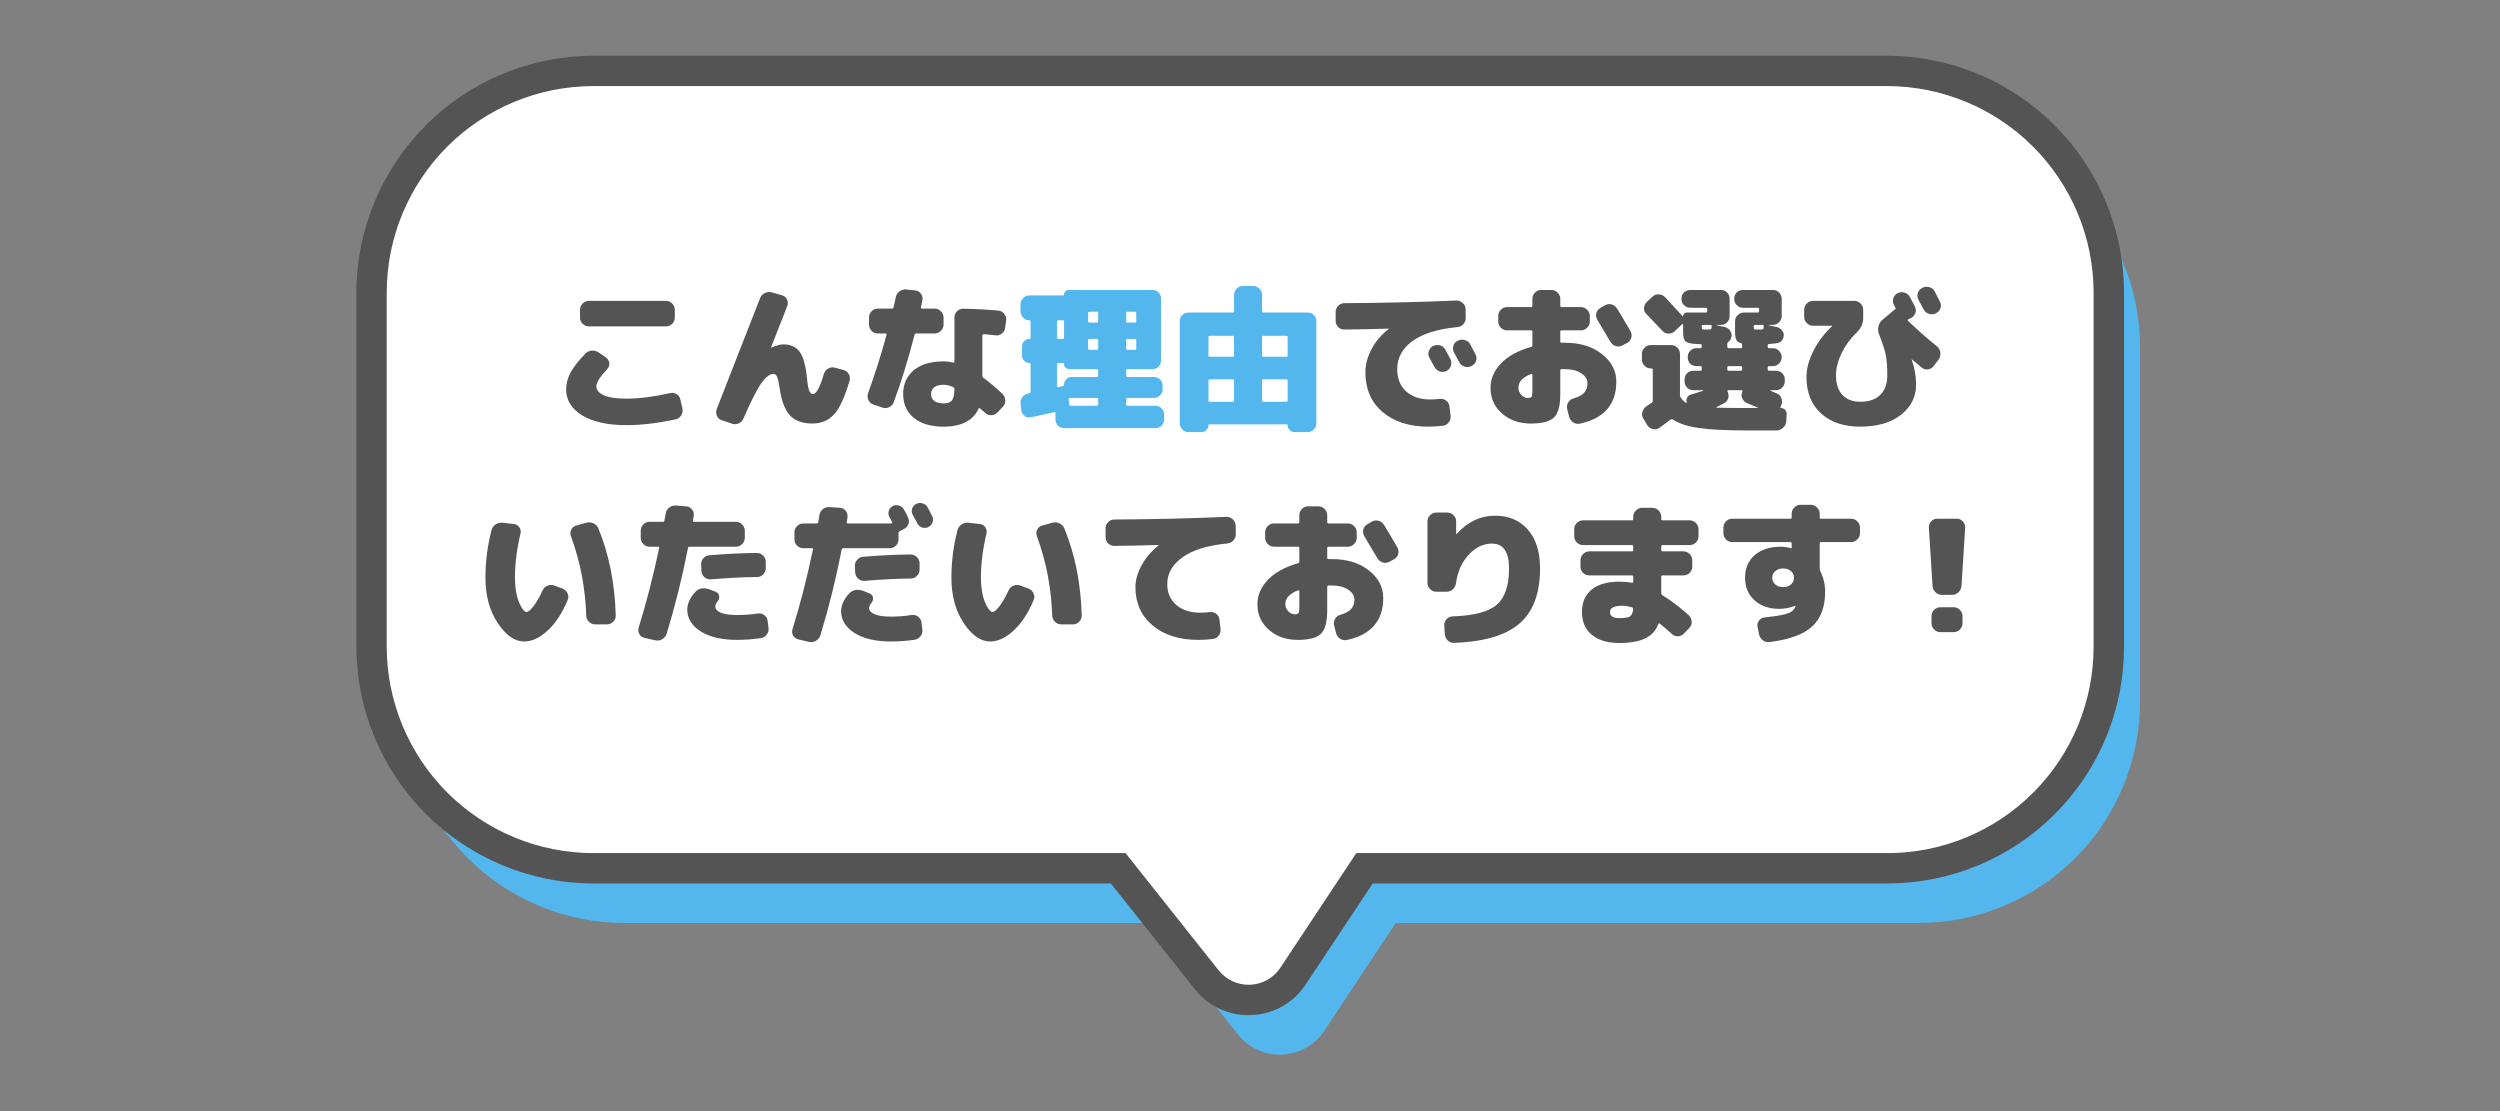 <svg xmlns="http://www.w3.org/2000/svg" xmlns:xlink="http://www.w3.org/1999/xlink" width="450" viewBox="0 0 337.5 150" height="200" preserveAspectRatio="xMidYMid meet"><rect x="0" y="0" width="337.5" height="150" fill="#808080" stroke="none"/><defs><g></g><clipPath id="a3e0cd58d8"><path d="M 54 16 L 289 16 L 289 142.32 L 54 142.32 Z M 54 16 " clip-rule="nonzero"></path></clipPath><clipPath id="32f9c4de5c"><path d="M 48 7.52 L 287 7.52 L 287 138 L 48 138 Z M 48 7.52 " clip-rule="nonzero"></path></clipPath></defs><g clip-path="url(#a3e0cd58d8)"><path fill="#53b7ed" d="M 258.977 124.605 L 188.422 124.605 L 178.789 139.152 C 178.629 139.391 178.461 139.617 178.277 139.832 C 178.094 140.047 177.898 140.254 177.691 140.445 C 177.484 140.641 177.266 140.82 177.039 140.988 C 176.809 141.156 176.57 141.309 176.324 141.449 C 176.078 141.586 175.824 141.711 175.562 141.82 C 175.301 141.93 175.035 142.023 174.762 142.102 C 174.488 142.18 174.211 142.242 173.934 142.289 C 173.652 142.332 173.371 142.363 173.09 142.375 C 172.805 142.387 172.523 142.383 172.238 142.359 C 171.957 142.34 171.676 142.301 171.398 142.25 C 171.121 142.195 170.848 142.125 170.578 142.039 C 170.309 141.949 170.043 141.848 169.785 141.73 C 169.527 141.613 169.277 141.48 169.035 141.336 C 168.793 141.188 168.559 141.027 168.336 140.852 C 168.113 140.676 167.902 140.492 167.699 140.289 C 167.496 140.09 167.309 139.879 167.133 139.66 L 155.18 124.605 L 84.312 124.605 C 83.332 124.605 82.355 124.559 81.379 124.461 C 80.406 124.367 79.438 124.223 78.477 124.031 C 77.512 123.84 76.562 123.602 75.625 123.316 C 74.688 123.031 73.766 122.703 72.859 122.328 C 71.953 121.953 71.07 121.535 70.207 121.07 C 69.34 120.609 68.5 120.105 67.688 119.562 C 66.871 119.016 66.086 118.434 65.328 117.812 C 64.57 117.191 63.844 116.531 63.152 115.84 C 62.457 115.145 61.801 114.422 61.18 113.664 C 60.559 112.906 59.973 112.117 59.43 111.305 C 58.887 110.488 58.383 109.648 57.918 108.785 C 57.457 107.922 57.039 107.035 56.664 106.129 C 56.289 105.223 55.961 104.301 55.676 103.363 C 55.391 102.426 55.152 101.477 54.961 100.516 C 54.77 99.555 54.625 98.586 54.531 97.609 C 54.434 96.633 54.387 95.656 54.387 94.676 L 54.387 46.887 C 54.387 45.906 54.434 44.93 54.531 43.953 C 54.629 42.98 54.77 42.012 54.961 41.051 C 55.152 40.09 55.391 39.137 55.676 38.199 C 55.961 37.262 56.289 36.34 56.664 35.434 C 57.039 34.531 57.457 33.645 57.922 32.781 C 58.383 31.918 58.887 31.078 59.43 30.262 C 59.977 29.445 60.559 28.66 61.18 27.902 C 61.801 27.145 62.461 26.418 63.152 25.727 C 63.844 25.035 64.57 24.375 65.328 23.754 C 66.086 23.133 66.871 22.551 67.688 22.004 C 68.504 21.461 69.344 20.957 70.207 20.496 C 71.07 20.031 71.957 19.613 72.859 19.238 C 73.766 18.863 74.688 18.535 75.625 18.25 C 76.562 17.965 77.516 17.727 78.477 17.535 C 79.438 17.344 80.406 17.203 81.379 17.105 C 82.355 17.008 83.332 16.961 84.312 16.961 L 258.977 16.961 C 259.957 16.961 260.934 17.008 261.91 17.105 C 262.887 17.199 263.855 17.344 264.816 17.535 C 265.777 17.727 266.727 17.965 267.664 18.25 C 268.602 18.535 269.523 18.863 270.43 19.238 C 271.336 19.613 272.223 20.031 273.086 20.492 C 273.949 20.957 274.789 21.457 275.605 22.004 C 276.418 22.547 277.207 23.133 277.965 23.754 C 278.723 24.375 279.445 25.031 280.141 25.727 C 280.832 26.418 281.492 27.145 282.113 27.902 C 282.734 28.66 283.316 29.445 283.863 30.262 C 284.406 31.074 284.91 31.914 285.371 32.781 C 285.836 33.645 286.254 34.527 286.629 35.434 C 287.004 36.34 287.332 37.262 287.617 38.199 C 287.902 39.137 288.141 40.086 288.332 41.051 C 288.523 42.012 288.668 42.98 288.762 43.953 C 288.859 44.93 288.906 45.906 288.906 46.887 L 288.906 94.676 C 288.906 95.656 288.859 96.633 288.766 97.609 C 288.672 98.586 288.527 99.555 288.336 100.516 C 288.145 101.48 287.91 102.43 287.625 103.367 C 287.34 104.305 287.012 105.227 286.637 106.133 C 286.262 107.039 285.844 107.926 285.383 108.789 C 284.918 109.656 284.418 110.496 283.871 111.312 C 283.328 112.125 282.746 112.914 282.121 113.672 C 281.5 114.43 280.844 115.156 280.148 115.848 C 279.457 116.543 278.73 117.199 277.973 117.82 C 277.215 118.445 276.426 119.027 275.613 119.57 C 274.797 120.117 273.957 120.617 273.09 121.082 C 272.227 121.543 271.34 121.961 270.434 122.336 C 269.527 122.711 268.605 123.039 267.668 123.324 C 266.73 123.609 265.781 123.844 264.816 124.035 C 263.855 124.227 262.887 124.371 261.91 124.465 C 260.934 124.559 259.957 124.605 258.977 124.605 Z M 258.977 124.605 " fill-opacity="1" fill-rule="nonzero"></path></g><path fill="#ffffff" d="M 254.754 117.219 L 184.203 117.219 L 174.562 131.766 C 174.406 132.004 174.238 132.23 174.055 132.445 C 173.871 132.66 173.676 132.867 173.469 133.059 C 173.262 133.254 173.043 133.434 172.812 133.602 C 172.586 133.77 172.348 133.922 172.102 134.062 C 171.855 134.203 171.602 134.324 171.34 134.434 C 171.078 134.543 170.812 134.637 170.539 134.715 C 170.266 134.793 169.988 134.855 169.711 134.902 C 169.43 134.945 169.148 134.977 168.867 134.988 C 168.582 135 168.301 134.996 168.016 134.977 C 167.734 134.953 167.453 134.914 167.176 134.863 C 166.898 134.809 166.625 134.738 166.355 134.648 C 166.082 134.562 165.82 134.461 165.562 134.344 C 165.305 134.227 165.055 134.094 164.812 133.945 C 164.57 133.801 164.336 133.637 164.113 133.465 C 163.891 133.289 163.68 133.102 163.477 132.902 C 163.277 132.703 163.09 132.492 162.91 132.27 L 150.957 117.219 L 80.086 117.219 C 79.105 117.219 78.129 117.172 77.152 117.074 C 76.176 116.98 75.207 116.836 74.246 116.645 C 73.285 116.453 72.336 116.215 71.398 115.93 C 70.461 115.645 69.539 115.316 68.633 114.941 C 67.727 114.566 66.844 114.148 65.977 113.684 C 65.113 113.223 64.273 112.719 63.457 112.176 C 62.645 111.629 61.855 111.047 61.102 110.426 C 60.344 109.805 59.617 109.145 58.922 108.453 C 58.23 107.762 57.574 107.035 56.953 106.277 C 56.328 105.52 55.746 104.734 55.203 103.918 C 54.656 103.102 54.152 102.262 53.691 101.398 C 53.23 100.535 52.812 99.648 52.438 98.742 C 52.062 97.836 51.73 96.914 51.445 95.977 C 51.164 95.039 50.926 94.09 50.734 93.129 C 50.543 92.168 50.398 91.199 50.305 90.223 C 50.207 89.246 50.16 88.27 50.16 87.289 L 50.16 39.5 C 50.16 38.52 50.207 37.543 50.305 36.566 C 50.398 35.594 50.543 34.625 50.734 33.664 C 50.926 32.699 51.164 31.75 51.445 30.812 C 51.73 29.875 52.062 28.953 52.438 28.047 C 52.812 27.141 53.23 26.258 53.691 25.395 C 54.152 24.527 54.656 23.688 55.203 22.875 C 55.746 22.059 56.328 21.273 56.953 20.516 C 57.574 19.758 58.23 19.031 58.922 18.336 C 59.617 17.645 60.344 16.988 61.102 16.363 C 61.855 15.742 62.645 15.16 63.457 14.617 C 64.273 14.07 65.113 13.566 65.977 13.105 C 66.844 12.645 67.727 12.227 68.633 11.848 C 69.539 11.473 70.461 11.145 71.398 10.859 C 72.336 10.574 73.285 10.336 74.246 10.145 C 75.207 9.953 76.176 9.812 77.152 9.715 C 78.129 9.621 79.105 9.57 80.086 9.57 L 254.754 9.57 C 255.734 9.57 256.715 9.621 257.688 9.715 C 258.664 9.812 259.633 9.953 260.594 10.145 C 261.555 10.336 262.508 10.574 263.445 10.859 C 264.383 11.145 265.305 11.473 266.211 11.848 C 267.113 12.223 268 12.645 268.863 13.105 C 269.73 13.566 270.57 14.07 271.383 14.617 C 272.199 15.16 272.984 15.742 273.742 16.363 C 274.5 16.988 275.227 17.645 275.918 18.336 C 276.613 19.031 277.27 19.758 277.891 20.516 C 278.516 21.273 279.098 22.059 279.641 22.875 C 280.188 23.688 280.691 24.527 281.152 25.391 C 281.613 26.258 282.031 27.141 282.406 28.047 C 282.781 28.953 283.113 29.875 283.398 30.812 C 283.684 31.75 283.918 32.699 284.109 33.664 C 284.301 34.625 284.445 35.594 284.543 36.566 C 284.637 37.543 284.688 38.52 284.688 39.5 L 284.688 87.289 C 284.688 88.27 284.641 89.246 284.543 90.223 C 284.449 91.199 284.305 92.168 284.117 93.129 C 283.926 94.094 283.688 95.043 283.402 95.98 C 283.117 96.918 282.789 97.84 282.414 98.746 C 282.039 99.652 281.621 100.539 281.16 101.402 C 280.699 102.27 280.195 103.109 279.648 103.926 C 279.105 104.738 278.523 105.527 277.898 106.285 C 277.277 107.043 276.621 107.77 275.926 108.461 C 275.234 109.156 274.508 109.812 273.75 110.434 C 272.992 111.055 272.207 111.641 271.391 112.184 C 270.574 112.727 269.734 113.23 268.871 113.695 C 268.004 114.156 267.121 114.574 266.215 114.949 C 265.309 115.324 264.387 115.652 263.445 115.938 C 262.508 116.223 261.559 116.457 260.598 116.648 C 259.637 116.84 258.668 116.984 257.691 117.078 C 256.715 117.172 255.734 117.219 254.754 117.219 Z M 254.754 117.219 " fill-opacity="1" fill-rule="nonzero"></path><g clip-path="url(#32f9c4de5c)"><path fill="#545454" d="M 168.539 137.043 C 167.129 137.047 165.789 136.742 164.52 136.129 C 163.25 135.516 162.18 134.652 161.309 133.543 L 149.965 119.266 L 80.086 119.266 C 79.039 119.266 77.996 119.211 76.953 119.105 C 75.91 119.004 74.879 118.848 73.852 118.645 C 72.824 118.438 71.812 118.184 70.809 117.879 C 69.809 117.574 68.824 117.219 67.855 116.82 C 66.891 116.418 65.945 115.969 65.023 115.477 C 64.102 114.98 63.203 114.441 62.332 113.863 C 61.461 113.281 60.625 112.656 59.812 111.992 C 59.004 111.328 58.23 110.625 57.488 109.887 C 56.75 109.145 56.047 108.371 55.383 107.562 C 54.719 106.754 54.098 105.914 53.516 105.043 C 52.934 104.172 52.395 103.277 51.898 102.352 C 51.406 101.43 50.957 100.484 50.559 99.52 C 50.156 98.551 49.801 97.566 49.496 96.566 C 49.191 95.566 48.938 94.551 48.73 93.523 C 48.527 92.496 48.371 91.465 48.27 90.422 C 48.164 89.379 48.109 88.336 48.109 87.289 L 48.109 39.5 C 48.109 38.453 48.164 37.41 48.27 36.367 C 48.371 35.328 48.527 34.293 48.73 33.266 C 48.938 32.238 49.191 31.227 49.496 30.227 C 49.801 29.223 50.156 28.238 50.559 27.273 C 50.957 26.305 51.406 25.359 51.898 24.438 C 52.395 23.516 52.934 22.617 53.516 21.75 C 54.098 20.879 54.719 20.039 55.383 19.23 C 56.047 18.422 56.75 17.645 57.488 16.906 C 58.23 16.164 59.004 15.461 59.812 14.797 C 60.625 14.133 61.461 13.512 62.332 12.93 C 63.203 12.348 64.102 11.809 65.023 11.316 C 65.945 10.82 66.891 10.375 67.855 9.973 C 68.824 9.57 69.809 9.219 70.809 8.914 C 71.812 8.609 72.824 8.352 73.852 8.148 C 74.879 7.941 75.91 7.789 76.953 7.684 C 77.996 7.578 79.039 7.527 80.086 7.523 L 254.754 7.523 C 255.805 7.527 256.848 7.578 257.891 7.684 C 258.93 7.785 259.965 7.941 260.992 8.145 C 262.02 8.352 263.035 8.605 264.035 8.91 C 265.039 9.215 266.023 9.566 266.988 9.969 C 267.957 10.371 268.902 10.816 269.824 11.312 C 270.746 11.805 271.645 12.344 272.516 12.926 C 273.387 13.508 274.227 14.129 275.035 14.793 C 275.844 15.457 276.621 16.16 277.359 16.902 C 278.102 17.641 278.805 18.414 279.469 19.227 C 280.133 20.035 280.758 20.875 281.34 21.742 C 281.922 22.613 282.457 23.512 282.953 24.434 C 283.449 25.355 283.895 26.301 284.297 27.27 C 284.699 28.234 285.051 29.219 285.355 30.223 C 285.66 31.223 285.918 32.238 286.121 33.266 C 286.328 34.293 286.484 35.324 286.586 36.367 C 286.691 37.41 286.746 38.453 286.746 39.5 L 286.746 87.289 C 286.746 88.336 286.695 89.383 286.594 90.426 C 286.492 91.469 286.34 92.504 286.137 93.531 C 285.934 94.559 285.68 95.574 285.375 96.574 C 285.074 97.578 284.723 98.562 284.32 99.531 C 283.922 100.5 283.473 101.445 282.98 102.371 C 282.488 103.293 281.949 104.191 281.367 105.062 C 280.785 105.934 280.164 106.773 279.496 107.586 C 278.832 108.395 278.129 109.168 277.391 109.91 C 276.648 110.652 275.875 111.352 275.062 112.02 C 274.254 112.684 273.414 113.305 272.543 113.887 C 271.672 114.469 270.773 115.008 269.848 115.5 C 268.926 115.992 267.98 116.441 267.012 116.84 C 266.043 117.242 265.059 117.594 264.055 117.898 C 263.051 118.199 262.039 118.453 261.012 118.656 C 259.98 118.859 258.945 119.012 257.906 119.113 C 256.863 119.215 255.816 119.266 254.77 119.266 L 185.32 119.266 L 176.273 132.895 C 175.871 133.508 175.406 134.062 174.871 134.562 C 174.34 135.062 173.754 135.492 173.117 135.855 C 172.48 136.215 171.812 136.492 171.109 136.691 C 170.402 136.891 169.688 137.004 168.957 137.031 Z M 80.086 11.621 C 79.172 11.621 78.262 11.668 77.355 11.758 C 76.445 11.848 75.543 11.984 74.648 12.16 C 73.754 12.34 72.871 12.562 71.996 12.828 C 71.121 13.094 70.266 13.402 69.422 13.75 C 68.578 14.102 67.754 14.492 66.949 14.922 C 66.145 15.352 65.363 15.82 64.605 16.328 C 63.844 16.836 63.113 17.379 62.406 17.957 C 61.703 18.539 61.027 19.148 60.379 19.797 C 59.734 20.441 59.121 21.117 58.543 21.824 C 57.965 22.527 57.422 23.262 56.914 24.02 C 56.406 24.777 55.938 25.559 55.508 26.363 C 55.074 27.168 54.688 27.992 54.336 28.836 C 53.984 29.68 53.68 30.539 53.414 31.41 C 53.148 32.285 52.926 33.168 52.746 34.062 C 52.566 34.961 52.434 35.859 52.344 36.77 C 52.254 37.68 52.207 38.59 52.207 39.5 L 52.207 87.289 C 52.207 88.203 52.254 89.113 52.344 90.02 C 52.434 90.93 52.566 91.832 52.746 92.727 C 52.926 93.621 53.148 94.508 53.414 95.379 C 53.68 96.254 53.984 97.109 54.336 97.953 C 54.688 98.797 55.074 99.621 55.508 100.426 C 55.938 101.23 56.406 102.012 56.914 102.773 C 57.422 103.531 57.965 104.262 58.543 104.969 C 59.121 105.676 59.734 106.348 60.379 106.996 C 61.027 107.641 61.703 108.254 62.406 108.832 C 63.113 109.41 63.844 109.953 64.605 110.461 C 65.363 110.969 66.145 111.438 66.949 111.867 C 67.754 112.301 68.578 112.691 69.422 113.039 C 70.266 113.391 71.121 113.695 71.996 113.961 C 72.871 114.227 73.754 114.449 74.648 114.629 C 75.543 114.809 76.445 114.941 77.355 115.031 C 78.262 115.125 79.172 115.168 80.086 115.168 L 151.945 115.168 L 164.516 130.996 C 164.77 131.312 165.059 131.598 165.379 131.848 C 165.699 132.098 166.043 132.309 166.414 132.477 C 166.785 132.648 167.168 132.77 167.57 132.848 C 167.969 132.926 168.371 132.957 168.777 132.941 C 169.184 132.922 169.582 132.855 169.977 132.746 C 170.367 132.633 170.738 132.477 171.094 132.277 C 171.449 132.078 171.773 131.84 172.074 131.562 C 172.371 131.285 172.633 130.977 172.855 130.637 L 183.098 115.168 L 254.754 115.168 C 255.668 115.172 256.582 115.129 257.488 115.039 C 258.398 114.949 259.301 114.816 260.195 114.641 C 261.094 114.461 261.977 114.242 262.852 113.977 C 263.727 113.711 264.586 113.406 265.43 113.055 C 266.273 112.707 267.098 112.316 267.906 111.887 C 268.711 111.457 269.492 110.988 270.254 110.48 C 271.012 109.973 271.746 109.43 272.449 108.852 C 273.156 108.27 273.832 107.66 274.48 107.012 C 275.125 106.367 275.738 105.691 276.316 104.984 C 276.895 104.277 277.441 103.547 277.945 102.785 C 278.453 102.027 278.922 101.242 279.352 100.438 C 279.785 99.633 280.172 98.809 280.523 97.965 C 280.871 97.121 281.18 96.262 281.441 95.387 C 281.707 94.512 281.93 93.625 282.105 92.73 C 282.281 91.836 282.418 90.934 282.504 90.023 C 282.594 89.113 282.637 88.203 282.637 87.289 L 282.637 39.5 C 282.637 38.59 282.59 37.68 282.5 36.77 C 282.41 35.859 282.273 34.961 282.094 34.062 C 281.918 33.168 281.695 32.285 281.43 31.41 C 281.164 30.539 280.855 29.68 280.504 28.836 C 280.156 27.992 279.766 27.168 279.336 26.363 C 278.906 25.559 278.434 24.777 277.93 24.02 C 277.422 23.262 276.879 22.527 276.297 21.824 C 275.719 21.117 275.105 20.441 274.461 19.797 C 273.816 19.148 273.141 18.539 272.434 17.957 C 271.73 17.379 270.996 16.836 270.238 16.328 C 269.48 15.82 268.699 15.352 267.891 14.922 C 267.086 14.492 266.262 14.102 265.422 13.75 C 264.578 13.402 263.719 13.094 262.844 12.828 C 261.973 12.562 261.09 12.34 260.191 12.16 C 259.297 11.984 258.395 11.848 257.488 11.758 C 256.578 11.668 255.668 11.621 254.754 11.621 Z M 80.086 11.621 " fill-opacity="1" fill-rule="nonzero"></path></g><g fill="#545454" fill-opacity="1"><g transform="translate(74.115, 56.13)"><g><path d="M 4.188 -13.25 L 4.188 -14.328 C 4.188 -14.641 4.305 -14.914 4.547 -15.156 C 4.785 -15.395 5.066 -15.516 5.391 -15.516 L 15.797 -15.516 C 16.109 -15.516 16.383 -15.395 16.625 -15.156 C 16.863 -14.914 16.984 -14.641 16.984 -14.328 L 16.984 -13.25 C 16.984 -12.926 16.863 -12.645 16.625 -12.406 C 16.383 -12.176 16.109 -12.062 15.797 -12.062 L 5.391 -12.062 C 5.066 -12.062 4.785 -12.176 4.547 -12.406 C 4.305 -12.645 4.188 -12.926 4.188 -13.25 Z M 17.734 -2.188 L 18.016 -0.969 C 18.078 -0.645 18.02 -0.336 17.844 -0.047 C 17.664 0.234 17.414 0.41 17.094 0.484 C 14.656 1.004 12.453 1.266 10.484 1.266 C 7.91 1.266 5.906 0.82 4.469 -0.062 C 3.031 -0.945 2.312 -2.113 2.312 -3.562 C 2.312 -4.301 2.504 -5.047 2.891 -5.797 C 3.285 -6.547 3.961 -7.414 4.922 -8.406 C 5.16 -8.645 5.453 -8.773 5.797 -8.797 C 6.141 -8.816 6.453 -8.727 6.734 -8.531 L 7.734 -7.828 C 7.984 -7.641 8.117 -7.391 8.141 -7.078 C 8.16 -6.773 8.066 -6.516 7.859 -6.297 C 6.879 -5.254 6.391 -4.484 6.391 -3.984 C 6.391 -3.484 6.727 -3.078 7.406 -2.766 C 8.082 -2.461 9.109 -2.312 10.484 -2.312 C 12.148 -2.312 14.109 -2.562 16.359 -3.062 C 16.68 -3.133 16.977 -3.082 17.25 -2.906 C 17.52 -2.727 17.68 -2.488 17.734 -2.188 Z M 17.734 -2.188 "></path></g></g></g><g fill="#545454" fill-opacity="1"><g transform="translate(95.084, 56.13)"><g><path d="M 17.609 -6.5 L 18.766 -6.188 C 19.086 -6.102 19.332 -5.914 19.5 -5.625 C 19.664 -5.344 19.703 -5.047 19.609 -4.734 C 18.961 -2.516 18.258 -0.992 17.5 -0.172 C 16.738 0.641 15.766 1.047 14.578 1.047 C 13.266 1.047 12.258 0.68 11.562 -0.047 C 10.875 -0.785 10.406 -2.035 10.156 -3.797 C 10.051 -4.535 9.938 -5.031 9.812 -5.281 C 9.688 -5.531 9.523 -5.656 9.328 -5.656 C 8.836 -5.656 8.285 -5.223 7.672 -4.359 C 7.066 -3.492 6.27 -1.914 5.281 0.375 C 5.145 0.688 4.926 0.906 4.625 1.031 C 4.32 1.164 4.02 1.176 3.719 1.062 L 2.375 0.609 C 2.062 0.516 1.836 0.316 1.703 0.016 C 1.578 -0.285 1.566 -0.594 1.672 -0.906 L 7.531 -15.891 C 7.656 -16.203 7.867 -16.43 8.172 -16.578 C 8.484 -16.723 8.801 -16.75 9.125 -16.656 L 10.484 -16.266 C 10.797 -16.18 11.02 -15.992 11.156 -15.703 C 11.289 -15.41 11.305 -15.117 11.203 -14.828 L 9.016 -9.266 L 9.016 -9.219 L 9.078 -9.219 C 9.742 -9.5 10.281 -9.641 10.688 -9.641 C 11.656 -9.641 12.383 -9.301 12.875 -8.625 C 13.363 -7.957 13.691 -6.773 13.859 -5.078 C 13.941 -4.223 14.047 -3.648 14.172 -3.359 C 14.297 -3.078 14.461 -2.938 14.672 -2.938 C 15.117 -2.938 15.609 -3.844 16.141 -5.656 C 16.242 -5.977 16.438 -6.219 16.719 -6.375 C 17.008 -6.539 17.305 -6.582 17.609 -6.5 Z M 17.609 -6.5 "></path></g></g></g><g fill="#545454" fill-opacity="1"><g transform="translate(116.053, 56.13)"><g><path d="M 11.328 -1.672 C 11.867 -1.672 12.242 -1.801 12.453 -2.062 C 12.66 -2.32 12.773 -2.828 12.797 -3.578 C 12.797 -3.723 12.738 -3.816 12.625 -3.859 C 12.188 -4.078 11.754 -4.188 11.328 -4.188 C 10.773 -4.188 10.352 -4.07 10.062 -3.844 C 9.781 -3.613 9.641 -3.312 9.641 -2.938 C 9.641 -2.539 9.785 -2.227 10.078 -2 C 10.379 -1.781 10.797 -1.672 11.328 -1.672 Z M 16.719 -5.109 C 17.5 -4.555 18.359 -3.832 19.297 -2.938 C 19.523 -2.707 19.645 -2.422 19.656 -2.078 C 19.664 -1.742 19.555 -1.457 19.328 -1.219 L 18.625 -0.469 C 18.395 -0.227 18.117 -0.098 17.797 -0.078 C 17.473 -0.055 17.195 -0.156 16.969 -0.375 L 16.266 -0.984 C 16.18 -1.066 16.113 -1.062 16.062 -0.969 C 15.312 0.656 13.734 1.469 11.328 1.469 C 9.609 1.469 8.27 1.07 7.312 0.281 C 6.352 -0.508 5.875 -1.582 5.875 -2.938 C 5.875 -4.258 6.344 -5.32 7.281 -6.125 C 8.227 -6.938 9.578 -7.344 11.328 -7.344 C 11.773 -7.344 12.203 -7.289 12.609 -7.188 C 12.734 -7.164 12.797 -7.207 12.797 -7.312 L 12.797 -13.266 C 12.797 -13.586 12.91 -13.867 13.141 -14.109 C 13.379 -14.348 13.66 -14.461 13.984 -14.453 C 15.703 -14.422 17.281 -14.336 18.719 -14.203 C 19.039 -14.172 19.305 -14.02 19.516 -13.75 C 19.734 -13.488 19.82 -13.195 19.781 -12.875 L 19.641 -11.875 C 19.598 -11.551 19.445 -11.289 19.188 -11.094 C 18.938 -10.895 18.648 -10.816 18.328 -10.859 C 17.648 -10.941 17.125 -10.992 16.75 -11.016 C 16.625 -11.016 16.562 -10.945 16.562 -10.812 L 16.562 -5.406 C 16.562 -5.281 16.613 -5.18 16.719 -5.109 Z M 10.125 -11.109 L 7.625 -11.109 C 7.5 -11.109 7.426 -11.047 7.406 -10.922 C 6.594 -7.723 5.66 -4.703 4.609 -1.859 C 4.504 -1.555 4.301 -1.328 4 -1.172 C 3.695 -1.016 3.383 -0.992 3.062 -1.109 L 1.859 -1.516 C 1.555 -1.617 1.332 -1.812 1.188 -2.094 C 1.051 -2.383 1.031 -2.688 1.125 -3 C 2.102 -5.727 2.938 -8.367 3.625 -10.922 C 3.656 -11.047 3.613 -11.109 3.5 -11.109 L 2.453 -11.109 C 2.129 -11.109 1.848 -11.227 1.609 -11.469 C 1.379 -11.707 1.266 -11.988 1.266 -12.312 L 1.266 -13.266 C 1.266 -13.586 1.379 -13.867 1.609 -14.109 C 1.848 -14.348 2.129 -14.469 2.453 -14.469 L 4.344 -14.469 C 4.469 -14.469 4.547 -14.523 4.578 -14.641 L 4.891 -16.047 C 4.953 -16.359 5.117 -16.613 5.391 -16.812 C 5.672 -17.008 5.977 -17.086 6.312 -17.047 L 7.531 -16.922 C 7.852 -16.879 8.102 -16.723 8.281 -16.453 C 8.469 -16.191 8.531 -15.906 8.469 -15.594 L 8.281 -14.656 C 8.25 -14.531 8.289 -14.469 8.406 -14.469 L 10.125 -14.469 C 10.445 -14.469 10.727 -14.348 10.969 -14.109 C 11.207 -13.867 11.328 -13.586 11.328 -13.266 L 11.328 -12.312 C 11.328 -11.988 11.207 -11.707 10.969 -11.469 C 10.727 -11.227 10.445 -11.109 10.125 -11.109 Z M 10.125 -11.109 "></path></g></g></g><g fill="#53b7ed" fill-opacity="1"><g transform="translate(137.034, 56.13)"><g><path d="M 7.625 -5.234 L 11.031 -5.234 C 11.156 -5.234 11.219 -5.289 11.219 -5.406 L 11.219 -6.109 C 11.219 -6.234 11.156 -6.297 11.031 -6.297 L 7.344 -6.297 C 7.133 -6.297 6.957 -6.363 6.812 -6.5 C 6.676 -6.633 6.609 -6.812 6.609 -7.031 C 6.609 -7.094 6.57 -7.125 6.5 -7.125 L 5.844 -7.125 C 5.719 -7.125 5.656 -7.062 5.656 -6.938 L 5.656 -3.984 C 5.656 -3.93 5.672 -3.895 5.703 -3.875 C 5.754 -3.852 5.797 -3.848 5.828 -3.859 L 6.438 -4 C 6.551 -4.031 6.609 -4.102 6.609 -4.219 C 6.609 -4.5 6.711 -4.742 6.922 -4.953 C 7.117 -5.141 7.352 -5.234 7.625 -5.234 Z M 11.219 -1.547 L 11.219 -2.219 C 11.219 -2.344 11.156 -2.406 11.031 -2.406 L 7.422 -2.406 C 7.305 -2.406 7.25 -2.352 7.25 -2.25 L 7.297 -1.531 C 7.328 -1.414 7.395 -1.359 7.5 -1.359 L 11.031 -1.359 C 11.156 -1.359 11.219 -1.422 11.219 -1.547 Z M 5.656 -12.703 L 5.656 -10.562 C 5.656 -10.438 5.719 -10.375 5.844 -10.375 L 6.422 -10.375 C 6.547 -10.375 6.609 -10.438 6.609 -10.562 L 6.609 -12.703 C 6.609 -12.828 6.547 -12.891 6.422 -12.891 L 5.844 -12.891 C 5.719 -12.891 5.656 -12.828 5.656 -12.703 Z M 9.859 -10.188 L 9.859 -9.094 C 9.859 -8.969 9.922 -8.906 10.047 -8.906 L 11.031 -8.906 C 11.156 -8.906 11.219 -8.969 11.219 -9.094 L 11.219 -10.188 C 11.219 -10.312 11.156 -10.375 11.031 -10.375 L 10.047 -10.375 C 9.922 -10.375 9.859 -10.312 9.859 -10.188 Z M 9.859 -13.859 L 9.859 -12.75 C 9.859 -12.633 9.922 -12.578 10.047 -12.578 L 11.031 -12.578 C 11.156 -12.578 11.219 -12.633 11.219 -12.75 L 11.219 -13.859 C 11.219 -13.984 11.156 -14.047 11.031 -14.047 L 10.047 -14.047 C 9.922 -14.047 9.859 -13.984 9.859 -13.859 Z M 16.172 -14.047 L 15.188 -14.047 C 15.062 -14.047 15 -13.984 15 -13.859 L 15 -12.75 C 15 -12.633 15.062 -12.578 15.188 -12.578 L 16.172 -12.578 C 16.297 -12.578 16.359 -12.633 16.359 -12.75 L 16.359 -13.859 C 16.359 -13.984 16.297 -14.047 16.172 -14.047 Z M 16.359 -9.094 L 16.359 -10.188 C 16.359 -10.312 16.297 -10.375 16.172 -10.375 L 15.188 -10.375 C 15.062 -10.375 15 -10.312 15 -10.188 L 15 -9.094 C 15 -8.969 15.062 -8.906 15.188 -8.906 L 16.172 -8.906 C 16.297 -8.906 16.359 -8.969 16.359 -9.094 Z M 15 -2.219 L 15 -1.547 C 15 -1.422 15.062 -1.359 15.188 -1.359 L 18.938 -1.359 C 19.27 -1.359 19.555 -1.238 19.797 -1 C 20.016 -0.781 20.125 -0.504 20.125 -0.172 L 20.125 0.484 C 20.125 0.828 20.008 1.109 19.781 1.328 C 19.562 1.555 19.281 1.672 18.938 1.672 L 6.641 1.672 C 6.297 1.672 6.008 1.555 5.781 1.328 C 5.562 1.109 5.453 0.828 5.453 0.484 L 5.453 -0.359 C 5.453 -0.41 5.438 -0.445 5.406 -0.469 C 5.352 -0.488 5.32 -0.5 5.312 -0.5 C 3.969 -0.176 2.895 0.055 2.094 0.203 C 1.77 0.273 1.492 0.207 1.266 0 C 0.992 -0.219 0.852 -0.469 0.844 -0.75 L 0.734 -1.656 C 0.703 -1.977 0.789 -2.27 1 -2.531 C 1.195 -2.789 1.473 -2.953 1.828 -3.016 L 1.906 -3.047 C 2.031 -3.055 2.094 -3.125 2.094 -3.25 L 2.094 -6.984 C 2.094 -7.078 2.047 -7.125 1.953 -7.125 C 1.672 -7.125 1.43 -7.223 1.234 -7.422 C 1.035 -7.617 0.938 -7.859 0.938 -8.141 L 0.938 -9.375 C 0.938 -9.656 1.035 -9.891 1.234 -10.078 C 1.43 -10.273 1.672 -10.375 1.953 -10.375 C 2.047 -10.375 2.094 -10.426 2.094 -10.531 L 2.094 -12.734 C 2.094 -12.836 2.035 -12.891 1.922 -12.891 C 1.609 -12.891 1.332 -13.008 1.094 -13.25 C 0.852 -13.488 0.734 -13.77 0.734 -14.094 L 0.734 -15.062 C 0.734 -15.375 0.852 -15.648 1.094 -15.891 C 1.332 -16.129 1.609 -16.25 1.922 -16.25 L 6.5 -16.25 C 6.57 -16.25 6.609 -16.285 6.609 -16.359 C 6.609 -16.523 6.672 -16.672 6.797 -16.797 C 6.922 -16.922 7.066 -16.984 7.234 -16.984 L 18.516 -16.984 C 18.867 -16.984 19.156 -16.867 19.375 -16.641 C 19.594 -16.422 19.703 -16.141 19.703 -15.797 L 19.703 -7.484 C 19.703 -7.141 19.594 -6.852 19.375 -6.625 C 19.156 -6.406 18.867 -6.297 18.516 -6.297 L 15.188 -6.297 C 15.062 -6.297 15 -6.238 15 -6.125 L 15 -5.438 C 15 -5.301 15.062 -5.234 15.188 -5.234 L 18.719 -5.234 C 19.07 -5.234 19.359 -5.125 19.578 -4.906 C 19.805 -4.688 19.922 -4.398 19.922 -4.047 L 19.922 -3.609 C 19.922 -3.273 19.805 -2.992 19.578 -2.766 C 19.348 -2.523 19.062 -2.406 18.719 -2.406 L 15.188 -2.406 C 15.062 -2.406 15 -2.344 15 -2.219 Z M 15 -2.219 "></path></g></g></g><g fill="#53b7ed" fill-opacity="1"><g transform="translate(158.003, 56.13)"><g><path d="M 15.641 -10.797 L 12.547 -10.797 C 12.43 -10.797 12.375 -10.734 12.375 -10.609 L 12.375 -8.141 C 12.375 -8.023 12.43 -7.969 12.547 -7.969 L 15.641 -7.969 C 15.766 -7.969 15.828 -8.023 15.828 -8.141 L 15.828 -10.609 C 15.828 -10.734 15.766 -10.797 15.641 -10.797 Z M 15.828 -2.078 L 15.828 -4.734 C 15.828 -4.859 15.766 -4.922 15.641 -4.922 L 12.547 -4.922 C 12.43 -4.922 12.375 -4.859 12.375 -4.734 L 12.375 -2.078 C 12.375 -1.953 12.43 -1.891 12.547 -1.891 L 15.641 -1.891 C 15.766 -1.891 15.828 -1.953 15.828 -2.078 Z M 5.328 -1.891 L 8.422 -1.891 C 8.535 -1.891 8.594 -1.953 8.594 -2.078 L 8.594 -4.734 C 8.594 -4.859 8.535 -4.922 8.422 -4.922 L 5.328 -4.922 C 5.203 -4.922 5.141 -4.859 5.141 -4.734 L 5.141 -2.078 C 5.141 -1.953 5.203 -1.891 5.328 -1.891 Z M 5.141 -10.609 L 5.141 -8.141 C 5.141 -8.023 5.203 -7.969 5.328 -7.969 L 8.422 -7.969 C 8.535 -7.969 8.594 -8.023 8.594 -8.141 L 8.594 -10.609 C 8.594 -10.734 8.535 -10.797 8.422 -10.797 L 5.328 -10.797 C 5.203 -10.797 5.141 -10.734 5.141 -10.609 Z M 12.375 -16.312 L 12.375 -14.141 C 12.375 -14.004 12.438 -13.938 12.562 -13.938 L 18.516 -13.938 C 18.848 -13.938 19.133 -13.82 19.375 -13.594 C 19.594 -13.363 19.703 -13.082 19.703 -12.75 L 19.703 1 C 19.703 1.344 19.594 1.625 19.375 1.844 C 19.133 2.082 18.848 2.203 18.516 2.203 L 16.734 2.203 C 16.492 2.203 16.281 2.109 16.094 1.922 C 15.914 1.742 15.828 1.535 15.828 1.297 C 15.828 1.203 15.781 1.156 15.688 1.156 L 5.281 1.156 C 5.188 1.156 5.141 1.203 5.141 1.297 C 5.141 1.535 5.047 1.742 4.859 1.922 C 4.68 2.109 4.473 2.203 4.234 2.203 L 2.453 2.203 C 2.117 2.203 1.832 2.082 1.594 1.844 C 1.375 1.625 1.266 1.344 1.266 1 L 1.266 -12.75 C 1.266 -13.082 1.375 -13.363 1.594 -13.594 C 1.832 -13.82 2.117 -13.938 2.453 -13.938 L 8.422 -13.938 C 8.535 -13.938 8.594 -14.004 8.594 -14.141 L 8.594 -16.312 C 8.594 -16.645 8.707 -16.926 8.938 -17.156 C 9.176 -17.395 9.461 -17.516 9.797 -17.516 L 11.172 -17.516 C 11.504 -17.516 11.789 -17.395 12.031 -17.156 C 12.258 -16.926 12.375 -16.645 12.375 -16.312 Z M 12.375 -16.312 "></path></g></g></g><g fill="#545454" fill-opacity="1"><g transform="translate(178.983, 56.13)"><g><path d="M 14.484 -9.422 L 14.516 -9.422 C 14.805 -9.566 15.113 -9.594 15.438 -9.5 C 15.758 -9.406 15.992 -9.207 16.141 -8.906 L 16.844 -7.609 C 16.977 -7.316 16.988 -7.016 16.875 -6.703 C 16.77 -6.398 16.566 -6.176 16.266 -6.031 C 15.961 -5.895 15.656 -5.883 15.344 -6 C 15.039 -6.113 14.812 -6.316 14.656 -6.609 C 14.582 -6.734 14.359 -7.145 13.984 -7.844 C 13.828 -8.125 13.801 -8.414 13.906 -8.719 C 14.008 -9.031 14.203 -9.266 14.484 -9.422 Z M 17.797 -10.125 L 17.859 -10.156 C 18.16 -10.301 18.469 -10.32 18.781 -10.219 C 19.102 -10.125 19.344 -9.93 19.5 -9.641 L 20.219 -8.281 C 20.363 -8 20.383 -7.703 20.281 -7.391 C 20.176 -7.086 19.977 -6.867 19.688 -6.734 L 19.625 -6.688 C 19.32 -6.551 19.016 -6.535 18.703 -6.641 C 18.398 -6.742 18.172 -6.941 18.016 -7.234 L 17.312 -8.531 C 17.164 -8.812 17.133 -9.113 17.219 -9.438 C 17.312 -9.758 17.504 -9.988 17.797 -10.125 Z M 14.047 -2.203 C 14.484 -2.203 14.914 -2.227 15.344 -2.281 C 15.688 -2.32 15.984 -2.25 16.234 -2.062 C 16.492 -1.875 16.645 -1.617 16.688 -1.297 L 16.844 -0.016 C 16.883 0.316 16.805 0.613 16.609 0.875 C 16.41 1.145 16.145 1.301 15.812 1.344 C 15.164 1.426 14.508 1.469 13.844 1.469 C 11.27 1.469 9.207 0.805 7.656 -0.516 C 6.113 -1.836 5.344 -3.625 5.344 -5.875 C 5.344 -6.914 5.625 -7.961 6.188 -9.016 C 6.75 -10.066 7.508 -10.961 8.469 -11.703 C 8.488 -11.703 8.5 -11.719 8.5 -11.75 C 8.5 -11.758 8.488 -11.766 8.469 -11.766 C 6.469 -11.703 4.477 -11.66 2.5 -11.641 C 2.176 -11.641 1.898 -11.754 1.672 -11.984 C 1.441 -12.223 1.328 -12.504 1.328 -12.828 L 1.328 -14 C 1.328 -14.32 1.441 -14.602 1.672 -14.844 C 1.898 -15.082 2.176 -15.203 2.5 -15.203 C 7.906 -15.234 12.953 -15.352 17.641 -15.562 C 17.953 -15.57 18.227 -15.461 18.469 -15.234 C 18.719 -15.016 18.852 -14.742 18.875 -14.422 L 18.891 -13.25 C 18.898 -12.914 18.797 -12.625 18.578 -12.375 C 18.359 -12.133 18.078 -12 17.734 -11.969 C 15.055 -11.707 13.035 -11.07 11.672 -10.062 C 10.316 -9.062 9.641 -7.805 9.641 -6.297 C 9.641 -5.016 10.047 -4.008 10.859 -3.281 C 11.672 -2.562 12.734 -2.203 14.047 -2.203 Z M 14.047 -2.203 "></path></g></g></g><g fill="#545454" fill-opacity="1"><g transform="translate(199.952, 56.13)"><g><path d="M 6.922 -3.25 L 6.922 -5.531 C 6.922 -5.57 6.898 -5.602 6.859 -5.625 C 6.816 -5.645 6.773 -5.648 6.734 -5.641 C 5.598 -5.191 5.031 -4.57 5.031 -3.781 C 5.031 -3.438 5.16 -3.117 5.422 -2.828 C 5.691 -2.547 5.984 -2.406 6.297 -2.406 C 6.555 -2.406 6.723 -2.453 6.797 -2.547 C 6.879 -2.648 6.922 -2.883 6.922 -3.25 Z M 11.328 -9.859 C 13.367 -9.859 15.031 -9.348 16.312 -8.328 C 17.602 -7.316 18.25 -6.078 18.25 -4.609 C 18.25 -1.535 16.613 0.352 13.344 1.062 C 13.02 1.133 12.711 1.078 12.422 0.891 C 12.141 0.703 11.957 0.441 11.875 0.109 L 11.609 -0.938 C 11.547 -1.25 11.598 -1.539 11.766 -1.812 C 11.93 -2.082 12.164 -2.258 12.469 -2.344 C 13.156 -2.539 13.641 -2.801 13.922 -3.125 C 14.211 -3.445 14.359 -3.875 14.359 -4.406 C 14.359 -4.914 14.078 -5.359 13.516 -5.734 C 12.953 -6.109 12.223 -6.297 11.328 -6.297 L 10.875 -6.297 C 10.75 -6.297 10.688 -6.234 10.688 -6.109 L 10.688 -2.938 C 10.688 -1.383 10.406 -0.332 9.844 0.219 C 9.289 0.77 8.242 1.047 6.703 1.047 C 5.148 1.047 3.852 0.594 2.812 -0.312 C 1.781 -1.219 1.266 -2.375 1.266 -3.781 C 1.266 -4.988 1.738 -6.086 2.688 -7.078 C 3.645 -8.066 5 -8.805 6.75 -9.297 C 6.863 -9.316 6.922 -9.391 6.922 -9.516 L 6.922 -11.359 C 6.922 -11.473 6.859 -11.531 6.734 -11.531 L 3.5 -11.531 C 3.176 -11.531 2.895 -11.648 2.656 -11.891 C 2.426 -12.129 2.312 -12.41 2.312 -12.734 L 2.312 -13.484 C 2.312 -13.805 2.426 -14.082 2.656 -14.312 C 2.895 -14.551 3.176 -14.672 3.5 -14.672 L 6.734 -14.672 C 6.859 -14.672 6.922 -14.734 6.922 -14.859 L 6.922 -15.797 C 6.922 -16.109 7.035 -16.383 7.266 -16.625 C 7.504 -16.863 7.785 -16.984 8.109 -16.984 L 9.5 -16.984 C 9.82 -16.984 10.098 -16.863 10.328 -16.625 C 10.566 -16.383 10.688 -16.109 10.688 -15.797 L 10.688 -14.859 C 10.688 -14.734 10.75 -14.672 10.875 -14.672 L 13.484 -14.672 C 13.805 -14.672 14.082 -14.551 14.312 -14.312 C 14.551 -14.082 14.672 -13.805 14.672 -13.484 L 14.672 -12.734 C 14.672 -12.41 14.551 -12.129 14.312 -11.891 C 14.082 -11.648 13.805 -11.531 13.484 -11.531 L 10.875 -11.531 C 10.75 -11.531 10.688 -11.473 10.688 -11.359 L 10.688 -10.016 C 10.688 -9.91 10.75 -9.859 10.875 -9.859 Z M 16.078 -14.547 L 16.672 -14.891 C 16.953 -15.066 17.25 -15.117 17.562 -15.047 C 17.883 -14.973 18.141 -14.797 18.328 -14.516 C 18.734 -13.867 19.348 -12.832 20.172 -11.406 C 20.328 -11.125 20.359 -10.828 20.266 -10.516 C 20.172 -10.211 19.984 -9.984 19.703 -9.828 L 19.078 -9.5 C 18.785 -9.344 18.484 -9.312 18.172 -9.406 C 17.859 -9.508 17.617 -9.707 17.453 -10 L 15.703 -12.922 C 15.535 -13.203 15.484 -13.5 15.547 -13.812 C 15.617 -14.133 15.797 -14.379 16.078 -14.547 Z M 16.078 -14.547 "></path></g></g></g><g fill="#545454" fill-opacity="1"><g transform="translate(220.921, 56.13)"><g><path d="M 14.891 -1.047 L 16.359 -1.047 C 16.379 -1.047 16.391 -1.062 16.391 -1.094 C 16.391 -1.102 16.379 -1.109 16.359 -1.109 L 14.953 -1.703 C 14.672 -1.797 14.453 -2 14.297 -2.312 C 14.16 -2.582 14.156 -2.879 14.281 -3.203 L 14.297 -3.297 C 14.316 -3.336 14.316 -3.367 14.297 -3.391 C 14.273 -3.43 14.242 -3.453 14.203 -3.453 L 12.391 -3.453 C 12.348 -3.453 12.312 -3.43 12.281 -3.391 C 12.27 -3.348 12.27 -3.32 12.281 -3.312 C 12.438 -3.008 12.473 -2.703 12.391 -2.391 C 12.305 -2.078 12.125 -1.848 11.844 -1.703 L 10.797 -1.172 C 10.785 -1.172 10.781 -1.156 10.781 -1.125 C 10.781 -1.102 10.789 -1.094 10.812 -1.094 C 12.156 -1.062 13.516 -1.047 14.891 -1.047 Z M 14.062 -6.703 L 12.453 -6.703 C 12.328 -6.703 12.266 -6.641 12.266 -6.516 L 12.266 -6.25 C 12.266 -6.133 12.328 -6.078 12.453 -6.078 L 14.062 -6.078 C 14.195 -6.078 14.266 -6.133 14.266 -6.25 L 14.266 -6.516 C 14.266 -6.641 14.195 -6.703 14.062 -6.703 Z M 15.828 -12.078 L 15.828 -11.953 C 15.828 -11.828 15.848 -11.742 15.891 -11.703 C 15.93 -11.66 16.016 -11.641 16.141 -11.641 L 16.781 -11.641 C 16.957 -11.641 17.066 -11.66 17.109 -11.703 C 17.148 -11.742 17.172 -11.875 17.172 -12.094 C 17.203 -12.207 17.145 -12.266 17 -12.266 L 16.016 -12.266 C 15.891 -12.266 15.828 -12.203 15.828 -12.078 Z M 8.812 -12.078 L 8.812 -11.953 C 8.812 -11.828 8.832 -11.742 8.875 -11.703 C 8.914 -11.66 9 -11.641 9.125 -11.641 L 9.75 -11.641 C 9.914 -11.641 10.02 -11.66 10.062 -11.703 C 10.125 -11.754 10.156 -11.883 10.156 -12.094 C 10.176 -12.207 10.117 -12.266 9.984 -12.266 L 9 -12.266 C 8.875 -12.266 8.812 -12.203 8.812 -12.078 Z M 19.547 -1.422 L 19.438 -1.156 C 19.426 -1.133 19.426 -1.113 19.438 -1.094 C 19.469 -1.062 19.488 -1.047 19.5 -1.047 C 19.727 -1.047 19.914 -0.961 20.062 -0.797 C 20.219 -0.617 20.289 -0.422 20.281 -0.203 L 20.219 0.797 C 20.195 1.117 20.051 1.395 19.781 1.625 C 19.52 1.863 19.238 1.984 18.938 1.984 L 15.094 1.984 C 12.195 1.984 9.988 1.875 8.469 1.656 C 6.906 1.438 5.719 1.051 4.906 0.5 C 4.812 0.445 4.711 0.445 4.609 0.5 C 4.078 0.914 3.566 1.297 3.078 1.641 C 2.797 1.828 2.508 1.879 2.219 1.797 C 1.883 1.711 1.641 1.547 1.484 1.297 L 0.922 0.375 C 0.754 0.094 0.711 -0.195 0.797 -0.5 C 0.879 -0.82 1.055 -1.078 1.328 -1.266 L 2.062 -1.766 C 2.156 -1.816 2.203 -1.906 2.203 -2.031 L 2.203 -6.203 C 2.203 -6.328 2.141 -6.391 2.016 -6.391 L 1.922 -6.391 C 1.609 -6.391 1.332 -6.508 1.094 -6.75 C 0.852 -6.988 0.734 -7.27 0.734 -7.594 L 0.734 -8.344 C 0.734 -8.664 0.852 -8.945 1.094 -9.188 C 1.332 -9.426 1.609 -9.547 1.922 -9.547 L 4.672 -9.547 C 5.004 -9.547 5.289 -9.426 5.531 -9.188 C 5.758 -8.957 5.875 -8.676 5.875 -8.344 L 5.875 -2.781 C 5.875 -2.656 5.898 -2.562 5.953 -2.5 C 6.18 -2.156 6.43 -1.898 6.703 -1.734 C 6.734 -1.734 6.754 -1.742 6.766 -1.766 L 6.797 -1.797 C 6.711 -1.992 6.723 -2.203 6.828 -2.422 C 6.941 -2.648 7.113 -2.797 7.344 -2.859 C 7.719 -2.961 8.281 -3.141 9.031 -3.391 C 9.031 -3.422 9.023 -3.441 9.016 -3.453 L 7.703 -3.453 C 7.359 -3.453 7.066 -3.57 6.828 -3.812 C 6.609 -4.039 6.5 -4.32 6.5 -4.656 L 6.5 -4.891 C 6.5 -5.234 6.609 -5.516 6.828 -5.734 C 7.055 -5.961 7.348 -6.078 7.703 -6.078 L 8.641 -6.078 C 8.754 -6.078 8.812 -6.133 8.812 -6.25 L 8.812 -6.516 C 8.812 -6.641 8.754 -6.703 8.641 -6.703 L 8.109 -6.703 C 7.766 -6.703 7.477 -6.812 7.25 -7.031 C 7.031 -7.258 6.922 -7.551 6.922 -7.906 L 6.922 -7.922 C 6.922 -8.254 7.031 -8.535 7.25 -8.766 C 7.488 -9.004 7.773 -9.125 8.109 -9.125 L 8.641 -9.125 C 8.754 -9.125 8.812 -9.188 8.812 -9.312 L 8.812 -9.484 C 8.812 -9.609 8.75 -9.672 8.625 -9.672 C 8.363 -9.672 8.18 -9.676 8.078 -9.688 C 7.336 -9.727 6.852 -9.848 6.625 -10.047 C 6.406 -10.242 6.297 -10.672 6.297 -11.328 L 6.297 -12.312 C 6.297 -12.332 6.281 -12.359 6.25 -12.391 C 6.219 -12.398 6.191 -12.395 6.172 -12.375 L 5.156 -11.406 C 4.938 -11.188 4.656 -11.082 4.312 -11.094 C 3.977 -11.102 3.707 -11.227 3.5 -11.469 L 1.344 -13.734 C 1.102 -13.973 0.992 -14.254 1.016 -14.578 C 1.047 -14.898 1.176 -15.164 1.406 -15.375 L 2.156 -16.078 C 2.406 -16.305 2.691 -16.41 3.016 -16.391 C 3.336 -16.379 3.617 -16.254 3.859 -16.016 L 6.25 -13.422 L 6.266 -13.422 L 6.297 -13.438 C 6.297 -13.582 6.344 -13.703 6.438 -13.797 C 6.531 -13.891 6.648 -13.938 6.797 -13.938 L 9.359 -13.938 C 9.484 -13.938 9.547 -14.004 9.547 -14.141 L 9.547 -14.391 C 9.547 -14.516 9.484 -14.578 9.359 -14.578 L 7.281 -14.578 C 6.938 -14.578 6.648 -14.695 6.422 -14.938 C 6.191 -15.156 6.078 -15.43 6.078 -15.766 L 6.078 -15.797 C 6.078 -16.141 6.188 -16.422 6.406 -16.641 C 6.633 -16.867 6.926 -16.984 7.281 -16.984 L 11.391 -16.984 C 11.734 -16.984 12.016 -16.867 12.234 -16.641 C 12.461 -16.422 12.578 -16.141 12.578 -15.797 L 12.578 -13.469 C 12.578 -13.125 12.469 -12.844 12.25 -12.625 C 12.008 -12.383 11.723 -12.266 11.391 -12.266 L 10.812 -12.266 C 10.801 -12.266 10.797 -12.254 10.797 -12.234 C 10.797 -12.223 10.801 -12.219 10.812 -12.219 L 11.844 -12 C 12.195 -11.938 12.473 -11.754 12.672 -11.453 C 12.848 -11.172 12.891 -10.875 12.797 -10.562 C 12.734 -10.312 12.613 -10.125 12.438 -10 C 12.32 -9.914 12.266 -9.828 12.266 -9.734 L 12.266 -9.312 C 12.266 -9.188 12.328 -9.125 12.453 -9.125 L 14.094 -9.125 C 14.207 -9.125 14.266 -9.188 14.266 -9.312 L 14.266 -9.609 C 14.266 -9.711 14.207 -9.781 14.094 -9.812 C 13.77 -9.895 13.562 -10.051 13.469 -10.281 C 13.363 -10.488 13.312 -10.836 13.312 -11.328 L 13.312 -12.75 C 13.312 -13.07 13.43 -13.348 13.672 -13.578 C 13.91 -13.816 14.191 -13.938 14.516 -13.938 L 16.391 -13.938 C 16.504 -13.938 16.562 -14.004 16.562 -14.141 L 16.562 -14.406 C 16.562 -14.52 16.504 -14.578 16.391 -14.578 L 14.406 -14.578 C 14.07 -14.578 13.785 -14.695 13.547 -14.938 C 13.316 -15.156 13.203 -15.43 13.203 -15.766 L 13.203 -15.797 C 13.203 -16.141 13.312 -16.422 13.531 -16.641 C 13.758 -16.867 14.051 -16.984 14.406 -16.984 L 18.406 -16.984 C 18.738 -16.984 19.02 -16.875 19.25 -16.656 C 19.488 -16.414 19.609 -16.129 19.609 -15.797 L 19.609 -13.469 C 19.609 -13.145 19.488 -12.863 19.25 -12.625 C 19.008 -12.383 18.727 -12.266 18.406 -12.266 L 17.844 -12.266 C 17.832 -12.266 17.828 -12.254 17.828 -12.234 C 17.828 -12.223 17.832 -12.219 17.844 -12.219 L 18.875 -12 C 19.195 -11.938 19.461 -11.766 19.672 -11.484 C 19.891 -11.211 19.945 -10.914 19.844 -10.594 C 19.738 -10.238 19.555 -10.004 19.297 -9.891 C 19.055 -9.797 18.594 -9.727 17.906 -9.688 C 17.781 -9.688 17.719 -9.625 17.719 -9.5 L 17.719 -9.312 C 17.719 -9.188 17.781 -9.125 17.906 -9.125 L 18.406 -9.125 C 18.727 -9.125 19.008 -9.004 19.25 -8.766 C 19.488 -8.523 19.609 -8.242 19.609 -7.922 L 19.609 -7.906 C 19.609 -7.57 19.488 -7.285 19.25 -7.047 C 19.02 -6.816 18.738 -6.703 18.406 -6.703 L 17.906 -6.703 C 17.781 -6.703 17.719 -6.648 17.719 -6.547 L 17.719 -6.266 C 17.719 -6.141 17.781 -6.078 17.906 -6.078 L 18.828 -6.078 C 19.16 -6.078 19.441 -5.969 19.672 -5.75 C 19.91 -5.508 20.031 -5.223 20.031 -4.891 L 20.031 -4.656 C 20.031 -4.332 19.91 -4.051 19.672 -3.812 C 19.43 -3.57 19.148 -3.453 18.828 -3.453 L 18.094 -3.453 C 18.062 -3.453 18.047 -3.445 18.047 -3.438 C 18.047 -3.406 18.055 -3.391 18.078 -3.391 L 18.953 -3.016 C 19.266 -2.891 19.473 -2.664 19.578 -2.344 C 19.691 -2.02 19.68 -1.711 19.547 -1.422 Z M 19.547 -1.422 "></path></g></g></g><g fill="#545454" fill-opacity="1"><g transform="translate(241.89, 56.13)"><g><path d="M 16.078 -13.188 L 15.719 -13.016 C 15.625 -12.961 15.617 -12.895 15.703 -12.812 C 16.891 -11.664 18.191 -10.516 19.609 -9.359 C 19.867 -9.141 20.02 -8.863 20.062 -8.531 C 20.102 -8.207 20.031 -7.906 19.844 -7.625 L 19.172 -6.734 C 18.973 -6.461 18.711 -6.305 18.391 -6.266 C 18.066 -6.223 17.781 -6.305 17.531 -6.516 C 16.957 -6.984 16.516 -7.352 16.203 -7.625 L 16.188 -7.625 L 16.188 -7.594 C 16.582 -6.469 16.781 -5.332 16.781 -4.188 C 16.781 -2.551 16.098 -1.195 14.734 -0.125 C 13.367 0.938 11.531 1.469 9.219 1.469 C 7.008 1.469 5.25 0.867 3.938 -0.328 C 2.633 -1.523 1.984 -3.16 1.984 -5.234 C 1.984 -6.328 2.289 -7.492 2.906 -8.734 C 3.531 -9.973 4.375 -11.094 5.438 -12.094 C 5.445 -12.113 5.453 -12.129 5.453 -12.141 C 5.453 -12.148 5.445 -12.156 5.438 -12.156 L 2.875 -12.156 C 2.551 -12.156 2.27 -12.273 2.031 -12.516 C 1.789 -12.754 1.672 -13.035 1.672 -13.359 L 1.672 -14.328 C 1.672 -14.641 1.789 -14.914 2.031 -15.156 C 2.27 -15.395 2.551 -15.516 2.875 -15.516 L 8.453 -15.516 C 8.773 -15.516 9.051 -15.395 9.281 -15.156 C 9.52 -14.914 9.641 -14.641 9.641 -14.328 L 9.641 -13.141 C 9.641 -12.422 9.332 -11.773 8.719 -11.203 C 7.895 -10.41 7.227 -9.488 6.719 -8.438 C 6.219 -7.395 5.969 -6.398 5.969 -5.453 C 5.969 -4.305 6.258 -3.426 6.844 -2.812 C 7.438 -2.195 8.227 -1.891 9.219 -1.891 C 10.395 -1.891 11.301 -2.195 11.938 -2.812 C 12.57 -3.426 12.891 -4.305 12.891 -5.453 C 12.891 -6.598 12.828 -7.492 12.703 -8.141 C 12.578 -8.797 12.266 -9.766 11.766 -11.047 C 11.641 -11.367 11.617 -11.707 11.703 -12.062 C 11.785 -12.426 11.957 -12.719 12.219 -12.938 L 14.047 -14.469 L 14.047 -14.484 L 13.797 -14.953 C 13.641 -15.234 13.609 -15.531 13.703 -15.844 C 13.797 -16.164 13.988 -16.398 14.281 -16.547 L 14.297 -16.547 C 14.586 -16.703 14.895 -16.727 15.219 -16.625 C 15.539 -16.531 15.781 -16.336 15.938 -16.047 L 16.625 -14.734 C 16.77 -14.441 16.785 -14.145 16.672 -13.844 C 16.566 -13.551 16.367 -13.332 16.078 -13.188 Z M 17.594 -17.25 L 17.656 -17.281 C 17.945 -17.438 18.254 -17.461 18.578 -17.359 C 18.898 -17.266 19.141 -17.07 19.297 -16.781 L 20 -15.406 C 20.156 -15.133 20.18 -14.844 20.078 -14.531 C 19.973 -14.219 19.773 -13.992 19.484 -13.859 L 19.422 -13.812 C 19.129 -13.676 18.82 -13.66 18.5 -13.766 C 18.188 -13.867 17.953 -14.066 17.797 -14.359 L 17.109 -15.656 C 16.953 -15.938 16.922 -16.238 17.016 -16.562 C 17.109 -16.883 17.301 -17.113 17.594 -17.25 Z M 17.594 -17.25 "></path></g></g></g><g fill="#545454" fill-opacity="1"><g transform="translate(63.642, 85.337)"><g><path d="M 14.156 -14.391 L 15.516 -14.766 C 15.848 -14.859 16.164 -14.832 16.469 -14.688 C 16.781 -14.551 17 -14.332 17.125 -14.031 C 18.57 -10.531 19.359 -6.602 19.484 -2.25 C 19.492 -1.926 19.379 -1.645 19.141 -1.406 C 18.898 -1.164 18.625 -1.047 18.312 -1.047 L 16.719 -1.047 C 16.395 -1.047 16.113 -1.16 15.875 -1.391 C 15.633 -1.617 15.508 -1.895 15.5 -2.219 C 15.375 -5.977 14.688 -9.551 13.438 -12.938 C 13.32 -13.25 13.332 -13.547 13.469 -13.828 C 13.613 -14.117 13.844 -14.305 14.156 -14.391 Z M 7.438 -2.719 C 7.664 -2.719 7.973 -2.969 8.359 -3.469 C 8.754 -3.969 9.172 -4.691 9.609 -5.641 C 9.742 -5.93 9.961 -6.141 10.266 -6.266 C 10.566 -6.391 10.867 -6.398 11.172 -6.297 L 12.312 -5.875 C 12.613 -5.758 12.832 -5.551 12.969 -5.25 C 13.113 -4.945 13.125 -4.645 13 -4.344 C 12.258 -2.562 11.352 -1.18 10.281 -0.203 C 9.219 0.773 8.164 1.266 7.125 1.266 C 5.844 1.266 4.648 0.43 3.547 -1.234 C 2.441 -2.898 1.891 -4.938 1.891 -7.344 C 1.891 -9.488 2.16 -11.617 2.703 -13.734 C 2.785 -14.066 2.969 -14.332 3.25 -14.531 C 3.539 -14.727 3.863 -14.805 4.219 -14.766 L 5.75 -14.594 C 6.051 -14.562 6.289 -14.414 6.469 -14.156 C 6.645 -13.906 6.695 -13.625 6.625 -13.312 C 6.125 -11.188 5.875 -9.195 5.875 -7.344 C 5.875 -6.688 5.926 -6.062 6.031 -5.469 C 6.133 -4.875 6.27 -4.383 6.438 -4 C 6.602 -3.613 6.773 -3.301 6.953 -3.062 C 7.129 -2.832 7.289 -2.719 7.438 -2.719 Z M 7.438 -2.719 "></path></g></g></g><g fill="#545454" fill-opacity="1"><g transform="translate(84.611, 85.337)"><g><path d="M 10.078 -8.219 L 10.047 -9.078 C 10.016 -9.398 10.109 -9.691 10.328 -9.953 C 10.547 -10.211 10.816 -10.352 11.141 -10.375 C 13.555 -10.57 15.703 -10.676 17.578 -10.688 C 17.891 -10.688 18.164 -10.566 18.406 -10.328 C 18.645 -10.098 18.766 -9.82 18.766 -9.5 L 18.766 -8.641 C 18.766 -8.316 18.648 -8.035 18.422 -7.797 C 18.191 -7.555 17.914 -7.438 17.594 -7.438 C 15.789 -7.426 13.711 -7.32 11.359 -7.125 C 11.035 -7.102 10.75 -7.195 10.5 -7.406 C 10.25 -7.625 10.109 -7.895 10.078 -8.219 Z M 14.891 -2.312 C 15.891 -2.312 16.828 -2.379 17.703 -2.516 C 18.023 -2.566 18.312 -2.492 18.562 -2.297 C 18.82 -2.109 18.973 -1.859 19.016 -1.547 L 19.141 -0.547 C 19.18 -0.211 19.098 0.082 18.891 0.344 C 18.691 0.602 18.43 0.758 18.109 0.812 C 16.992 0.969 15.922 1.047 14.891 1.047 C 12.816 1.047 11.176 0.66 9.969 -0.109 C 8.77 -0.879 8.172 -1.859 8.172 -3.047 C 8.172 -3.805 8.516 -4.582 9.203 -5.375 C 9.703 -5.926 10.359 -6.055 11.172 -5.766 L 12 -5.453 C 12.258 -5.359 12.414 -5.172 12.469 -4.891 C 12.531 -4.617 12.469 -4.379 12.281 -4.172 C 12.062 -3.922 11.953 -3.68 11.953 -3.453 C 11.953 -3.117 12.195 -2.844 12.688 -2.625 C 13.188 -2.414 13.922 -2.312 14.891 -2.312 Z M 14.734 -11.531 L 8.469 -11.531 C 8.352 -11.531 8.285 -11.469 8.266 -11.344 C 7.484 -7.344 6.523 -3.492 5.391 0.203 C 5.285 0.523 5.086 0.773 4.797 0.953 C 4.504 1.129 4.195 1.18 3.875 1.109 L 2.406 0.781 C 2.102 0.707 1.867 0.535 1.703 0.266 C 1.547 -0.004 1.516 -0.297 1.609 -0.609 C 2.66 -3.992 3.582 -7.578 4.375 -11.359 C 4.406 -11.473 4.359 -11.531 4.234 -11.531 L 3.078 -11.531 C 2.754 -11.531 2.473 -11.648 2.234 -11.891 C 2.004 -12.129 1.891 -12.41 1.891 -12.734 L 1.891 -13.688 C 1.891 -14.008 2.004 -14.289 2.234 -14.531 C 2.473 -14.77 2.754 -14.891 3.078 -14.891 L 4.891 -14.891 C 4.992 -14.891 5.062 -14.953 5.094 -15.078 C 5.102 -15.172 5.129 -15.328 5.172 -15.547 C 5.211 -15.773 5.242 -15.941 5.266 -16.047 C 5.316 -16.359 5.473 -16.613 5.734 -16.812 C 5.992 -17.02 6.289 -17.113 6.625 -17.094 L 8.047 -16.984 C 8.367 -16.953 8.629 -16.805 8.828 -16.547 C 9.023 -16.297 9.094 -16.008 9.031 -15.688 C 9.02 -15.613 9.004 -15.508 8.984 -15.375 C 8.961 -15.25 8.945 -15.148 8.938 -15.078 C 8.906 -14.953 8.953 -14.891 9.078 -14.891 L 14.734 -14.891 C 15.055 -14.891 15.336 -14.77 15.578 -14.531 C 15.816 -14.289 15.938 -14.008 15.938 -13.688 L 15.938 -12.734 C 15.938 -12.41 15.816 -12.129 15.578 -11.891 C 15.336 -11.648 15.055 -11.531 14.734 -11.531 Z M 14.734 -11.531 "></path></g></g></g><g fill="#545454" fill-opacity="1"><g transform="translate(105.58, 85.337)"><g><path d="M 17.562 -16.672 C 17.656 -16.961 17.836 -17.176 18.109 -17.312 C 18.391 -17.457 18.68 -17.477 18.984 -17.375 C 19.297 -17.281 19.523 -17.094 19.672 -16.812 C 19.805 -16.562 20 -16.188 20.25 -15.688 C 20.395 -15.406 20.414 -15.117 20.312 -14.828 C 20.219 -14.547 20.031 -14.332 19.75 -14.188 C 19.469 -14.051 19.18 -14.031 18.891 -14.125 C 18.609 -14.227 18.395 -14.422 18.25 -14.703 C 18.113 -14.953 17.91 -15.328 17.641 -15.828 C 17.492 -16.109 17.469 -16.391 17.562 -16.672 Z M 9.875 -8.016 L 9.828 -8.875 C 9.805 -9.195 9.898 -9.484 10.109 -9.734 C 10.328 -9.992 10.598 -10.141 10.922 -10.172 C 13.336 -10.367 15.484 -10.473 17.359 -10.484 C 17.68 -10.484 17.961 -10.363 18.203 -10.125 C 18.441 -9.883 18.562 -9.609 18.562 -9.297 L 18.562 -8.422 C 18.562 -8.109 18.441 -7.832 18.203 -7.594 C 17.973 -7.352 17.703 -7.234 17.391 -7.234 C 15.578 -7.223 13.5 -7.117 11.156 -6.922 C 10.832 -6.891 10.547 -6.984 10.297 -7.203 C 10.047 -7.422 9.906 -7.691 9.875 -8.016 Z M 14.672 -2.094 C 15.68 -2.094 16.617 -2.164 17.484 -2.312 C 17.805 -2.363 18.098 -2.289 18.359 -2.094 C 18.617 -1.895 18.77 -1.645 18.812 -1.344 L 18.938 -0.328 C 18.977 0.004 18.895 0.297 18.688 0.547 C 18.488 0.805 18.227 0.969 17.906 1.031 C 16.789 1.188 15.711 1.266 14.672 1.266 C 12.609 1.266 10.973 0.879 9.766 0.109 C 8.566 -0.66 7.969 -1.641 7.969 -2.828 C 7.969 -3.598 8.312 -4.375 9 -5.156 C 9.5 -5.719 10.156 -5.852 10.969 -5.562 L 11.781 -5.234 C 12.051 -5.141 12.211 -4.957 12.266 -4.688 C 12.316 -4.414 12.254 -4.176 12.078 -3.969 C 11.859 -3.707 11.75 -3.469 11.75 -3.25 C 11.75 -2.914 11.992 -2.641 12.484 -2.422 C 12.984 -2.203 13.711 -2.094 14.672 -2.094 Z M 14.531 -11.328 L 8.266 -11.328 C 8.148 -11.328 8.078 -11.266 8.047 -11.141 C 7.266 -7.141 6.305 -3.285 5.172 0.422 C 5.078 0.742 4.883 0.988 4.594 1.156 C 4.301 1.332 3.992 1.391 3.672 1.328 L 2.203 0.984 C 1.891 0.91 1.656 0.738 1.5 0.469 C 1.344 0.195 1.312 -0.086 1.406 -0.391 C 2.457 -3.773 3.379 -7.363 4.172 -11.156 C 4.203 -11.27 4.156 -11.328 4.031 -11.328 L 2.875 -11.328 C 2.551 -11.328 2.27 -11.441 2.031 -11.672 C 1.789 -11.91 1.672 -12.191 1.672 -12.516 L 1.672 -13.484 C 1.672 -13.805 1.789 -14.082 2.031 -14.312 C 2.27 -14.551 2.551 -14.672 2.875 -14.672 L 4.672 -14.672 C 4.785 -14.672 4.859 -14.734 4.891 -14.859 C 4.898 -14.961 4.926 -15.125 4.969 -15.344 C 5.008 -15.57 5.035 -15.734 5.047 -15.828 C 5.109 -16.148 5.266 -16.41 5.516 -16.609 C 5.773 -16.816 6.078 -16.906 6.422 -16.875 L 7.844 -16.781 C 8.164 -16.75 8.422 -16.602 8.609 -16.344 C 8.805 -16.082 8.879 -15.789 8.828 -15.469 C 8.816 -15.406 8.801 -15.305 8.781 -15.172 C 8.758 -15.035 8.738 -14.93 8.719 -14.859 C 8.695 -14.734 8.75 -14.672 8.875 -14.672 L 14.766 -14.672 C 14.891 -14.672 14.922 -14.727 14.859 -14.844 L 14.484 -15.562 C 14.348 -15.82 14.32 -16.094 14.406 -16.375 C 14.5 -16.664 14.676 -16.879 14.938 -17.016 C 15.207 -17.16 15.492 -17.18 15.797 -17.078 C 16.098 -16.984 16.316 -16.805 16.453 -16.547 C 16.629 -16.254 16.805 -15.91 16.984 -15.516 C 17.141 -15.223 17.164 -14.922 17.062 -14.609 C 16.957 -14.297 16.754 -14.066 16.453 -13.922 L 15.891 -13.625 C 15.773 -13.582 15.719 -13.5 15.719 -13.375 L 15.719 -12.516 C 15.719 -12.191 15.598 -11.91 15.359 -11.672 C 15.129 -11.441 14.852 -11.328 14.531 -11.328 Z M 14.531 -11.328 "></path></g></g></g><g fill="#545454" fill-opacity="1"><g transform="translate(126.549, 85.337)"><g><path d="M 14.156 -14.391 L 15.516 -14.766 C 15.848 -14.859 16.164 -14.832 16.469 -14.688 C 16.781 -14.551 17 -14.332 17.125 -14.031 C 18.57 -10.531 19.359 -6.602 19.484 -2.25 C 19.492 -1.926 19.379 -1.645 19.141 -1.406 C 18.898 -1.164 18.625 -1.047 18.312 -1.047 L 16.719 -1.047 C 16.395 -1.047 16.113 -1.16 15.875 -1.391 C 15.633 -1.617 15.508 -1.895 15.5 -2.219 C 15.375 -5.977 14.688 -9.551 13.438 -12.938 C 13.32 -13.25 13.332 -13.547 13.469 -13.828 C 13.613 -14.117 13.844 -14.305 14.156 -14.391 Z M 7.438 -2.719 C 7.664 -2.719 7.973 -2.969 8.359 -3.469 C 8.754 -3.969 9.172 -4.691 9.609 -5.641 C 9.742 -5.93 9.961 -6.141 10.266 -6.266 C 10.566 -6.391 10.867 -6.398 11.172 -6.297 L 12.312 -5.875 C 12.613 -5.758 12.832 -5.551 12.969 -5.25 C 13.113 -4.945 13.125 -4.645 13 -4.344 C 12.258 -2.562 11.352 -1.18 10.281 -0.203 C 9.219 0.773 8.164 1.266 7.125 1.266 C 5.844 1.266 4.648 0.43 3.547 -1.234 C 2.441 -2.898 1.891 -4.938 1.891 -7.344 C 1.891 -9.488 2.16 -11.617 2.703 -13.734 C 2.785 -14.066 2.969 -14.332 3.25 -14.531 C 3.539 -14.727 3.863 -14.805 4.219 -14.766 L 5.75 -14.594 C 6.051 -14.562 6.289 -14.414 6.469 -14.156 C 6.645 -13.906 6.695 -13.625 6.625 -13.312 C 6.125 -11.188 5.875 -9.195 5.875 -7.344 C 5.875 -6.688 5.926 -6.062 6.031 -5.469 C 6.133 -4.875 6.27 -4.383 6.438 -4 C 6.602 -3.613 6.773 -3.301 6.953 -3.062 C 7.129 -2.832 7.289 -2.719 7.438 -2.719 Z M 7.438 -2.719 "></path></g></g></g><g fill="#545454" fill-opacity="1"><g transform="translate(147.518, 85.337)"><g><path d="M 18.156 -11.969 C 15.488 -11.707 13.473 -11.082 12.109 -10.094 C 10.742 -9.113 10.062 -7.914 10.062 -6.5 C 10.062 -5.32 10.469 -4.379 11.281 -3.672 C 12.102 -2.973 13.164 -2.625 14.469 -2.625 C 14.906 -2.625 15.336 -2.648 15.766 -2.703 C 16.098 -2.742 16.395 -2.672 16.656 -2.484 C 16.914 -2.297 17.066 -2.039 17.109 -1.719 L 17.25 -0.438 C 17.289 -0.102 17.211 0.191 17.016 0.453 C 16.828 0.723 16.566 0.879 16.234 0.922 C 15.586 1.004 14.93 1.047 14.266 1.047 C 11.691 1.047 9.629 0.395 8.078 -0.906 C 6.535 -2.207 5.766 -3.93 5.766 -6.078 C 5.766 -7.023 6.047 -8.016 6.609 -9.047 C 7.18 -10.078 7.941 -10.961 8.891 -11.703 C 8.898 -11.703 8.906 -11.719 8.906 -11.75 C 8.906 -11.758 8.898 -11.766 8.891 -11.766 C 6.891 -11.703 4.898 -11.66 2.922 -11.641 C 2.598 -11.641 2.316 -11.754 2.078 -11.984 C 1.848 -12.223 1.734 -12.504 1.734 -12.828 L 1.734 -14 C 1.734 -14.32 1.848 -14.602 2.078 -14.844 C 2.316 -15.082 2.598 -15.203 2.922 -15.203 C 8.328 -15.234 13.367 -15.352 18.047 -15.562 C 18.367 -15.57 18.648 -15.461 18.891 -15.234 C 19.141 -15.016 19.273 -14.742 19.297 -14.422 L 19.312 -13.25 C 19.32 -12.914 19.211 -12.625 18.984 -12.375 C 18.766 -12.133 18.488 -12 18.156 -11.969 Z M 18.156 -11.969 "></path></g></g></g><g fill="#545454" fill-opacity="1"><g transform="translate(168.487, 85.337)"><g><path d="M 6.922 -3.25 L 6.922 -5.531 C 6.922 -5.57 6.898 -5.602 6.859 -5.625 C 6.816 -5.645 6.773 -5.648 6.734 -5.641 C 5.598 -5.191 5.031 -4.57 5.031 -3.781 C 5.031 -3.438 5.16 -3.117 5.422 -2.828 C 5.691 -2.547 5.984 -2.406 6.297 -2.406 C 6.555 -2.406 6.723 -2.453 6.797 -2.547 C 6.879 -2.648 6.922 -2.883 6.922 -3.25 Z M 11.328 -9.859 C 13.367 -9.859 15.031 -9.348 16.312 -8.328 C 17.602 -7.316 18.25 -6.078 18.25 -4.609 C 18.25 -1.535 16.613 0.352 13.344 1.062 C 13.02 1.133 12.711 1.078 12.422 0.891 C 12.141 0.703 11.957 0.441 11.875 0.109 L 11.609 -0.938 C 11.547 -1.25 11.598 -1.539 11.766 -1.812 C 11.93 -2.082 12.164 -2.258 12.469 -2.344 C 13.156 -2.539 13.641 -2.801 13.922 -3.125 C 14.211 -3.445 14.359 -3.875 14.359 -4.406 C 14.359 -4.914 14.078 -5.359 13.516 -5.734 C 12.953 -6.109 12.223 -6.297 11.328 -6.297 L 10.875 -6.297 C 10.75 -6.297 10.688 -6.234 10.688 -6.109 L 10.688 -2.938 C 10.688 -1.383 10.406 -0.332 9.844 0.219 C 9.289 0.77 8.242 1.047 6.703 1.047 C 5.148 1.047 3.852 0.594 2.812 -0.312 C 1.781 -1.219 1.266 -2.375 1.266 -3.781 C 1.266 -4.988 1.738 -6.086 2.688 -7.078 C 3.645 -8.066 5 -8.805 6.75 -9.297 C 6.863 -9.316 6.922 -9.391 6.922 -9.516 L 6.922 -11.359 C 6.922 -11.473 6.859 -11.531 6.734 -11.531 L 3.5 -11.531 C 3.176 -11.531 2.895 -11.648 2.656 -11.891 C 2.426 -12.129 2.312 -12.41 2.312 -12.734 L 2.312 -13.484 C 2.312 -13.805 2.426 -14.082 2.656 -14.312 C 2.895 -14.551 3.176 -14.672 3.5 -14.672 L 6.734 -14.672 C 6.859 -14.672 6.922 -14.734 6.922 -14.859 L 6.922 -15.797 C 6.922 -16.109 7.035 -16.383 7.266 -16.625 C 7.504 -16.863 7.785 -16.984 8.109 -16.984 L 9.5 -16.984 C 9.82 -16.984 10.098 -16.863 10.328 -16.625 C 10.566 -16.383 10.688 -16.109 10.688 -15.797 L 10.688 -14.859 C 10.688 -14.734 10.75 -14.672 10.875 -14.672 L 13.484 -14.672 C 13.805 -14.672 14.082 -14.551 14.312 -14.312 C 14.551 -14.082 14.672 -13.805 14.672 -13.484 L 14.672 -12.734 C 14.672 -12.41 14.551 -12.129 14.312 -11.891 C 14.082 -11.648 13.805 -11.531 13.484 -11.531 L 10.875 -11.531 C 10.75 -11.531 10.688 -11.473 10.688 -11.359 L 10.688 -10.016 C 10.688 -9.91 10.75 -9.859 10.875 -9.859 Z M 16.078 -14.547 L 16.672 -14.891 C 16.953 -15.066 17.25 -15.117 17.562 -15.047 C 17.883 -14.973 18.141 -14.797 18.328 -14.516 C 18.734 -13.867 19.348 -12.832 20.172 -11.406 C 20.328 -11.125 20.359 -10.828 20.266 -10.516 C 20.172 -10.211 19.984 -9.984 19.703 -9.828 L 19.078 -9.5 C 18.785 -9.344 18.484 -9.312 18.172 -9.406 C 17.859 -9.508 17.617 -9.707 17.453 -10 L 15.703 -12.922 C 15.535 -13.203 15.484 -13.5 15.547 -13.812 C 15.617 -14.133 15.797 -14.379 16.078 -14.547 Z M 16.078 -14.547 "></path></g></g></g><g fill="#545454" fill-opacity="1"><g transform="translate(189.456, 85.337)"><g><path d="M 12.375 -15.719 C 14.227 -15.719 15.703 -15.094 16.797 -13.844 C 17.898 -12.594 18.453 -10.844 18.453 -8.594 C 18.453 -5.25 17.531 -2.773 15.688 -1.172 C 13.844 0.43 10.891 1.305 6.828 1.453 C 6.492 1.461 6.211 1.352 5.984 1.125 C 5.754 0.895 5.625 0.609 5.594 0.266 L 5.516 -0.906 C 5.504 -1.227 5.602 -1.504 5.812 -1.734 C 6.031 -1.973 6.301 -2.102 6.625 -2.125 C 9.52 -2.219 11.516 -2.742 12.609 -3.703 C 13.711 -4.66 14.266 -6.289 14.266 -8.594 C 14.266 -10.832 13.492 -11.953 11.953 -11.953 C 10.797 -11.953 9.754 -11.453 8.828 -10.453 C 7.898 -9.461 7.328 -8.191 7.109 -6.641 C 7.066 -6.305 6.926 -6.023 6.688 -5.797 C 6.445 -5.566 6.16 -5.453 5.828 -5.453 L 4.453 -5.453 C 4.129 -5.453 3.848 -5.57 3.609 -5.812 C 3.367 -6.051 3.25 -6.328 3.25 -6.641 L 3.25 -14.953 C 3.25 -15.273 3.367 -15.551 3.609 -15.781 C 3.848 -16.02 4.129 -16.141 4.453 -16.141 L 5.938 -16.141 C 6.258 -16.141 6.535 -16.02 6.766 -15.781 C 7.004 -15.551 7.125 -15.273 7.125 -14.953 L 7.125 -13.203 L 7.172 -13.234 C 8.672 -14.891 10.406 -15.719 12.375 -15.719 Z M 12.375 -15.719 "></path></g></g></g><g fill="#545454" fill-opacity="1"><g transform="translate(210.425, 85.337)"><g><path d="M 8.172 -1.891 C 8.891 -1.891 9.367 -1.961 9.609 -2.109 C 9.859 -2.266 10.004 -2.602 10.047 -3.125 C 10.047 -3.25 10.004 -3.316 9.922 -3.328 C 9.41 -3.484 8.969 -3.562 8.594 -3.562 C 7.477 -3.562 6.922 -3.281 6.922 -2.719 C 6.922 -2.164 7.336 -1.891 8.172 -1.891 Z M 13.844 -15.578 L 13.844 -15.281 C 13.844 -15.156 13.906 -15.094 14.031 -15.094 L 17.672 -15.094 C 17.992 -15.094 18.273 -14.973 18.516 -14.734 C 18.754 -14.504 18.875 -14.227 18.875 -13.906 L 18.875 -12.938 C 18.875 -12.613 18.754 -12.332 18.516 -12.094 C 18.273 -11.863 17.992 -11.75 17.672 -11.75 L 14.031 -11.75 C 13.906 -11.75 13.844 -11.68 13.844 -11.547 L 13.844 -11.078 C 13.844 -10.961 13.906 -10.906 14.031 -10.906 L 16.844 -10.906 C 17.156 -10.906 17.43 -10.785 17.672 -10.547 C 17.91 -10.305 18.031 -10.023 18.031 -9.703 L 18.031 -8.844 C 18.031 -8.52 17.91 -8.238 17.672 -8 C 17.43 -7.77 17.156 -7.656 16.844 -7.656 L 14.031 -7.656 C 13.906 -7.656 13.844 -7.594 13.844 -7.469 L 13.844 -5.281 C 13.844 -5.156 13.895 -5.055 14 -4.984 C 15.164 -4.266 16.359 -3.359 17.578 -2.266 C 17.805 -2.035 17.93 -1.754 17.953 -1.422 C 17.973 -1.098 17.875 -0.82 17.656 -0.594 L 16.938 0.172 C 16.719 0.41 16.445 0.539 16.125 0.562 C 15.801 0.582 15.52 0.477 15.281 0.25 C 14.75 -0.238 14.211 -0.695 13.672 -1.125 C 13.586 -1.219 13.508 -1.195 13.438 -1.062 C 13.102 -0.176 12.508 0.461 11.656 0.859 C 10.801 1.266 9.641 1.469 8.172 1.469 C 6.598 1.469 5.363 1.098 4.469 0.359 C 3.582 -0.367 3.141 -1.395 3.141 -2.719 C 3.141 -4.008 3.57 -5.016 4.438 -5.734 C 5.312 -6.453 6.555 -6.812 8.172 -6.812 C 8.785 -6.812 9.359 -6.766 9.891 -6.672 C 10.004 -6.641 10.062 -6.688 10.062 -6.812 L 10.062 -7.469 C 10.062 -7.594 10.004 -7.656 9.891 -7.656 L 4.125 -7.656 C 3.812 -7.656 3.535 -7.77 3.297 -8 C 3.055 -8.238 2.938 -8.52 2.938 -8.844 L 2.938 -9.703 C 2.938 -10.023 3.055 -10.305 3.297 -10.547 C 3.535 -10.785 3.812 -10.906 4.125 -10.906 L 9.891 -10.906 C 10.004 -10.906 10.062 -10.961 10.062 -11.078 L 10.062 -11.547 C 10.062 -11.68 10.004 -11.75 9.891 -11.75 L 3.297 -11.75 C 2.973 -11.75 2.691 -11.863 2.453 -12.094 C 2.211 -12.332 2.094 -12.613 2.094 -12.938 L 2.094 -13.906 C 2.094 -14.227 2.211 -14.504 2.453 -14.734 C 2.691 -14.973 2.973 -15.094 3.297 -15.094 L 9.891 -15.094 C 10.004 -15.094 10.062 -15.156 10.062 -15.281 L 10.062 -15.578 C 10.062 -15.898 10.18 -16.18 10.422 -16.422 C 10.66 -16.66 10.941 -16.781 11.266 -16.781 L 12.641 -16.781 C 12.961 -16.781 13.242 -16.66 13.484 -16.422 C 13.723 -16.18 13.844 -15.898 13.844 -15.578 Z M 13.844 -15.578 "></path></g></g></g><g fill="#545454" fill-opacity="1"><g transform="translate(231.394, 85.337)"><g><path d="M 8.266 -6.438 C 8.547 -6.195 8.898 -6.078 9.328 -6.078 C 9.766 -6.078 10.117 -6.195 10.391 -6.438 C 10.66 -6.676 10.797 -6.977 10.797 -7.344 C 10.797 -7.707 10.66 -8.004 10.391 -8.234 C 10.117 -8.473 9.766 -8.594 9.328 -8.594 C 8.898 -8.594 8.547 -8.473 8.266 -8.234 C 7.992 -8.004 7.859 -7.707 7.859 -7.344 C 7.859 -6.977 7.992 -6.676 8.266 -6.438 Z M 14.266 -16 L 14.266 -15.469 C 14.266 -15.363 14.316 -15.312 14.422 -15.312 L 18.516 -15.312 C 18.836 -15.312 19.113 -15.191 19.344 -14.953 C 19.582 -14.711 19.703 -14.43 19.703 -14.109 L 19.703 -13.359 C 19.703 -13.035 19.582 -12.754 19.344 -12.516 C 19.113 -12.273 18.836 -12.156 18.516 -12.156 L 14.422 -12.156 C 14.316 -12.156 14.266 -12.094 14.266 -11.969 L 14.266 -8.562 C 14.266 -8.488 14.289 -8.379 14.344 -8.234 C 14.781 -7.348 15 -6.422 15 -5.453 C 15 -3.398 14.414 -1.836 13.25 -0.766 C 12.094 0.305 10.164 1.008 7.469 1.344 C 7.133 1.383 6.836 1.301 6.578 1.094 C 6.316 0.895 6.148 0.629 6.078 0.297 L 5.875 -0.719 C 5.812 -1.02 5.879 -1.301 6.078 -1.562 C 6.273 -1.82 6.535 -1.961 6.859 -1.984 C 7.922 -2.098 8.727 -2.219 9.281 -2.344 C 9.832 -2.469 10.219 -2.609 10.438 -2.766 C 10.664 -2.922 10.844 -3.129 10.969 -3.391 C 10.977 -3.41 10.984 -3.43 10.984 -3.453 C 10.984 -3.484 10.992 -3.504 11.016 -3.516 L 11.016 -3.562 L 10.969 -3.562 C 10.25 -3.281 9.531 -3.141 8.812 -3.141 C 7.438 -3.141 6.32 -3.523 5.469 -4.297 C 4.613 -5.066 4.188 -6.082 4.188 -7.344 C 4.188 -8.613 4.617 -9.629 5.484 -10.391 C 6.359 -11.148 7.535 -11.531 9.016 -11.531 C 9.453 -11.531 9.922 -11.461 10.422 -11.328 L 10.469 -11.328 C 10.477 -11.328 10.484 -11.332 10.484 -11.344 L 10.484 -11.969 C 10.484 -12.094 10.422 -12.156 10.297 -12.156 L 2.453 -12.156 C 2.129 -12.156 1.848 -12.273 1.609 -12.516 C 1.379 -12.754 1.266 -13.035 1.266 -13.359 L 1.266 -14.109 C 1.266 -14.43 1.379 -14.711 1.609 -14.953 C 1.848 -15.191 2.129 -15.312 2.453 -15.312 L 10.297 -15.312 C 10.422 -15.312 10.484 -15.363 10.484 -15.469 L 10.484 -16 C 10.484 -16.32 10.602 -16.598 10.844 -16.828 C 11.082 -17.066 11.359 -17.188 11.672 -17.188 L 13.062 -17.188 C 13.383 -17.188 13.664 -17.066 13.906 -16.828 C 14.145 -16.598 14.266 -16.32 14.266 -16 Z M 14.266 -16 "></path></g></g></g><g fill="#545454" fill-opacity="1"><g transform="translate(252.363, 85.337)"><g><path d="M 8.531 -6.234 L 8.031 -14.109 C 8.02 -14.43 8.125 -14.711 8.344 -14.953 C 8.57 -15.191 8.844 -15.312 9.156 -15.312 L 11.812 -15.312 C 12.125 -15.312 12.391 -15.191 12.609 -14.953 C 12.836 -14.711 12.945 -14.43 12.938 -14.109 L 12.438 -6.234 C 12.406 -5.891 12.27 -5.602 12.031 -5.375 C 11.789 -5.145 11.504 -5.031 11.172 -5.031 L 9.797 -5.031 C 9.461 -5.031 9.176 -5.145 8.938 -5.375 C 8.695 -5.602 8.562 -5.891 8.531 -6.234 Z M 8.391 -1.188 L 8.391 -2.156 C 8.391 -2.477 8.504 -2.758 8.734 -3 C 8.973 -3.238 9.254 -3.359 9.578 -3.359 L 11.391 -3.359 C 11.711 -3.359 11.988 -3.238 12.219 -3 C 12.457 -2.758 12.578 -2.477 12.578 -2.156 L 12.578 -1.188 C 12.578 -0.875 12.457 -0.598 12.219 -0.359 C 11.988 -0.117 11.711 0 11.391 0 L 9.578 0 C 9.254 0 8.973 -0.117 8.734 -0.359 C 8.504 -0.598 8.391 -0.875 8.391 -1.188 Z M 8.391 -1.188 "></path></g></g></g></svg>